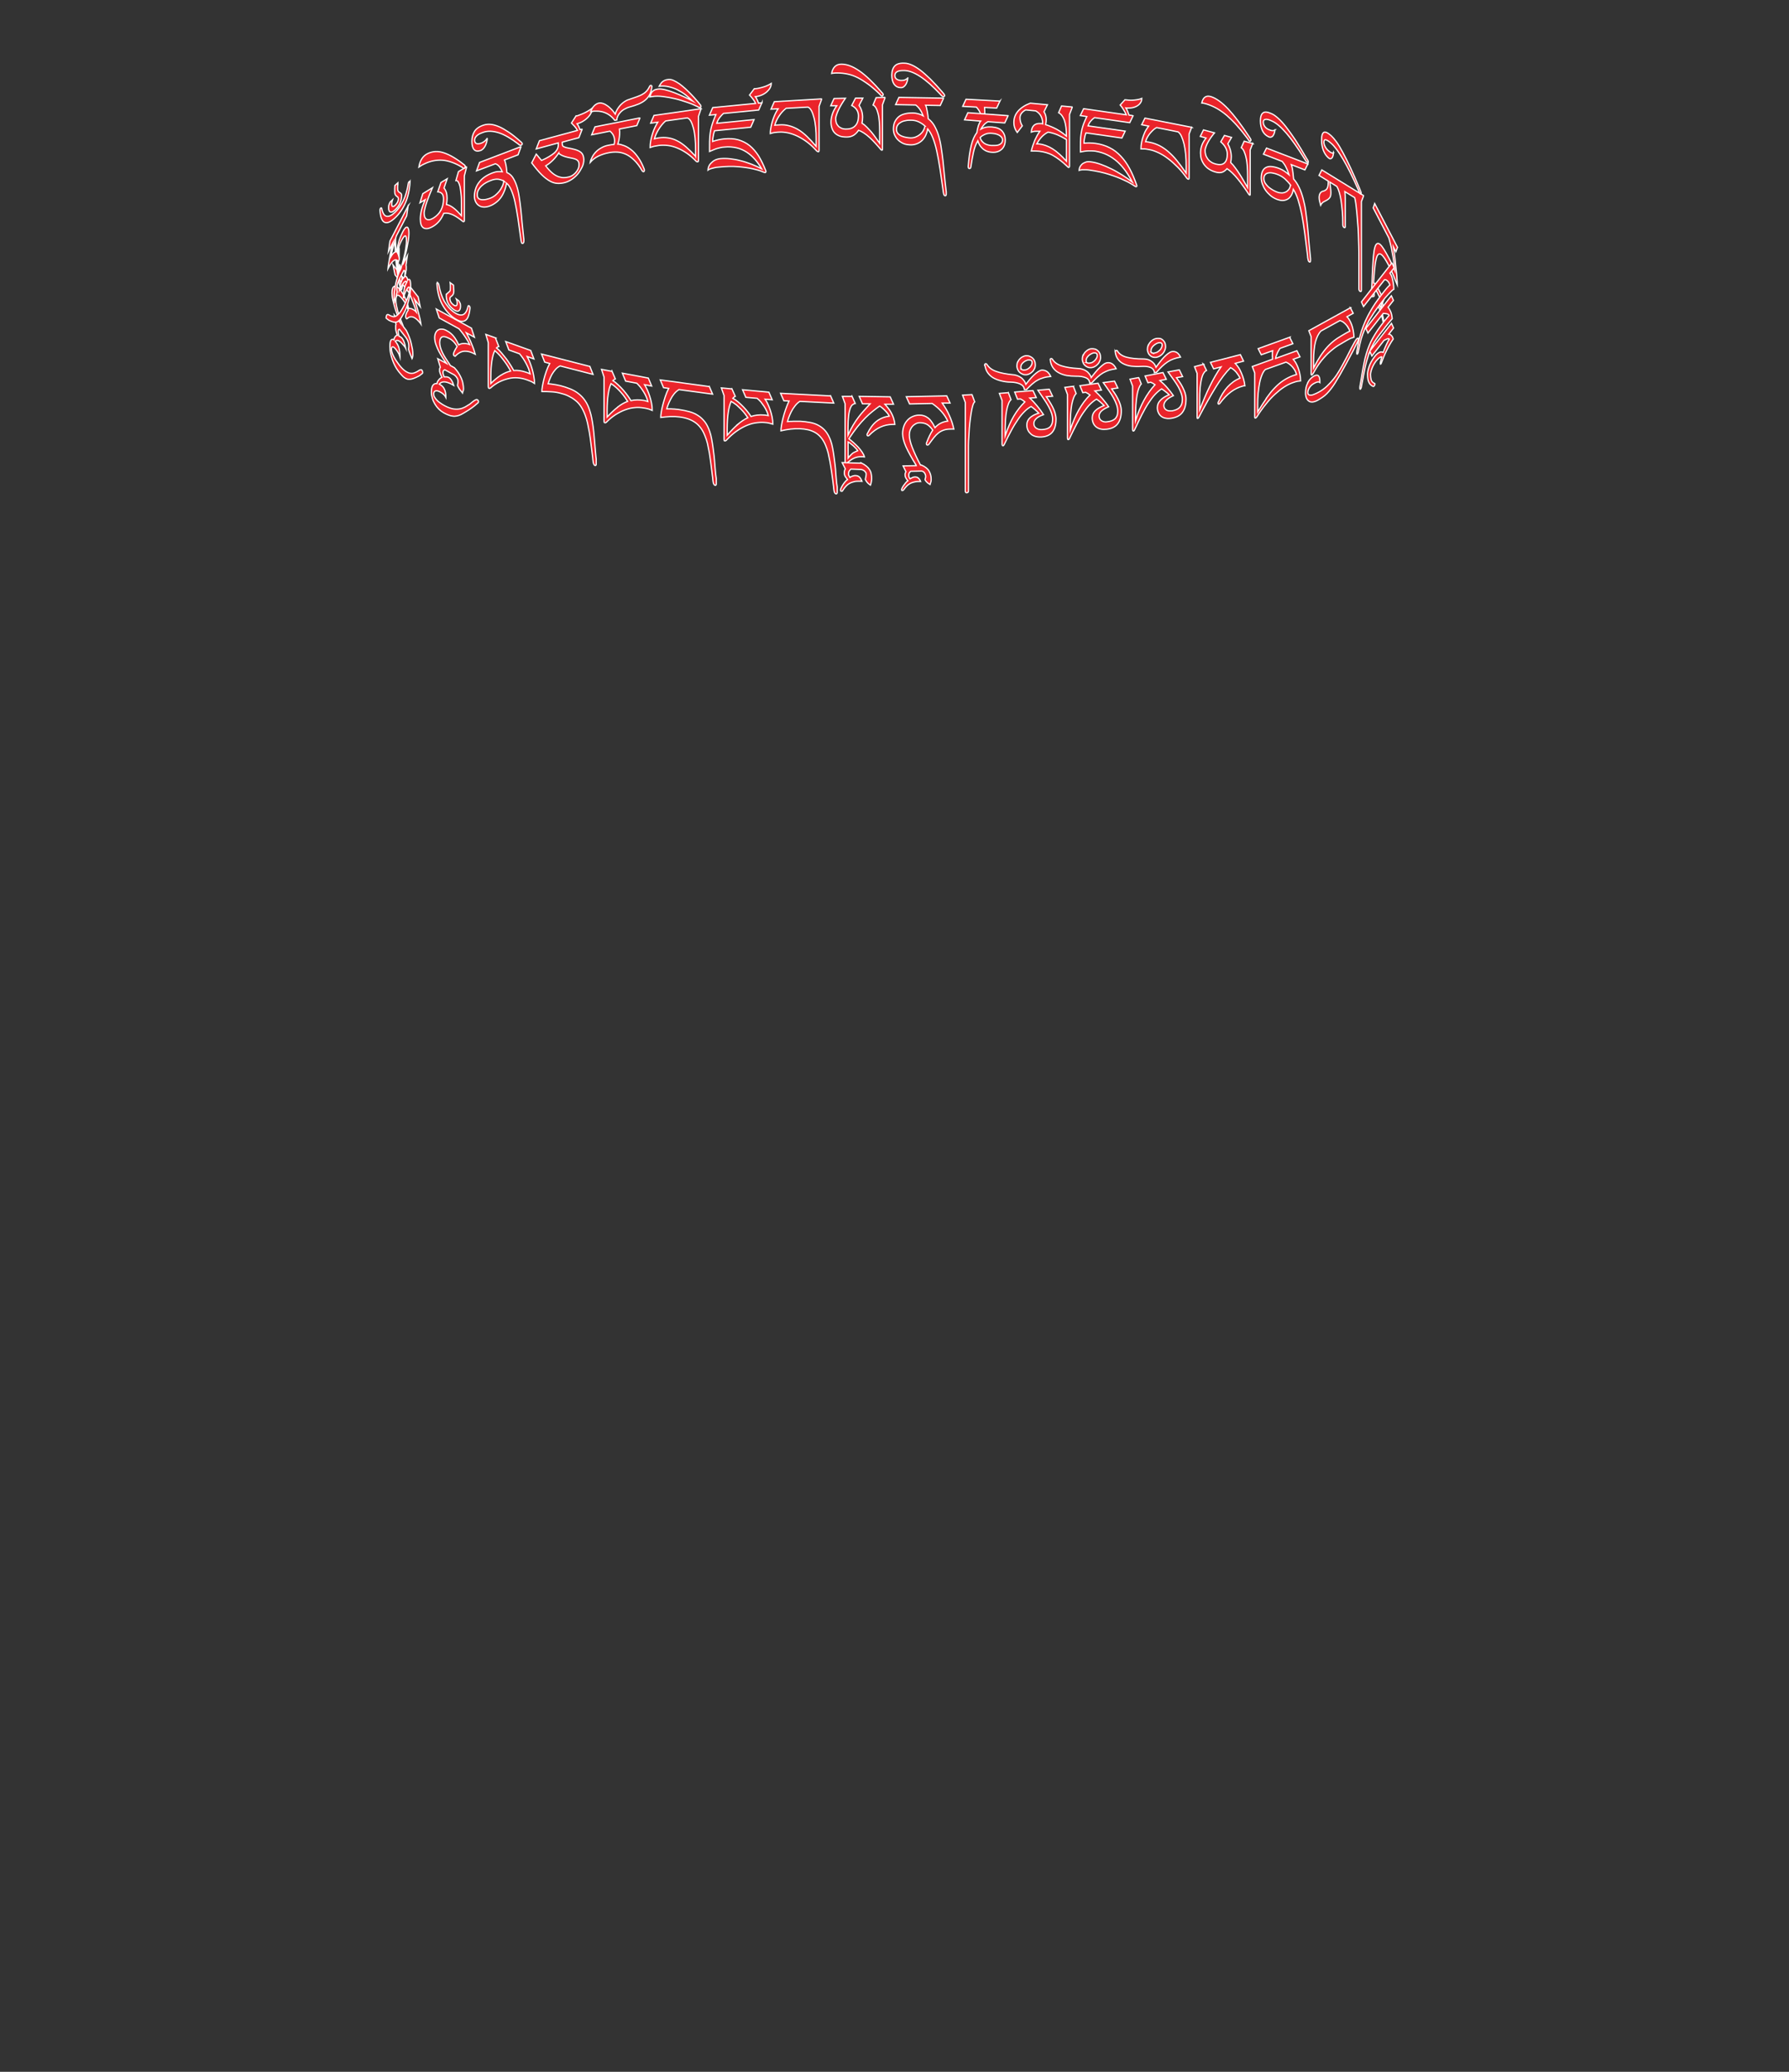<?xml version="1.0" encoding="UTF-8"?>
<svg id="Image6" xmlns="http://www.w3.org/2000/svg" viewBox="0 0 145.86 168.89">
  <rect x="0" y="0" width="145.86" height="168.89" fill="#333333" stroke="none"/>
  <path d="M79.25,32.17l.22.59c-.07.05-.12.17-.17.34s-.09.38-.13.63c-.04.24-.07.5-.1.77-.03.27-.05.53-.06.78-.02.25-.03.46-.04.65,0,.19-.01.32-.01.38v3.73s-.01.07-.04.09c-.02.02-.05.04-.09.04s-.07,0-.09-.03c-.02-.02-.03-.05-.04-.09v-7.25l-.22-.59.76-.04Z" fill="#ea242b" stroke="#fff" stroke-miterlimit="10" stroke-width=".1"/>
  <path d="M74.68,37.9c-.36-.58-.63-1.07-.82-1.49-.18-.41-.27-.77-.27-1.06,0-.23.04-.44.11-.63.07-.19.17-.34.29-.47s.26-.23.43-.3c.16-.07.33-.11.51-.11.14,0,.27.01.38.05.12.03.23.09.34.17s.21.18.3.32c.1.13.19.29.28.48.28-.31.62-.48,1.04-.53-.24-.54-.66-1.02-1.27-1.44l-1.84.04-.27-.59,3.3-.07.27.59h-.64c.47.65.78,1.36.95,2.12-.1,0-.2-.01-.3,0-.2,0-.37.03-.52.08-.15.05-.29.12-.42.22-.13.1-.26.23-.38.38-.12.15-.26.34-.42.56-.03.04-.06.06-.1.06-.07,0-.1-.03-.1-.1,0-.01,0-.03,0-.05,0-.02.01-.04.02-.05.08-.21.16-.4.24-.56s.16-.32.26-.46c-.16-.22-.32-.38-.48-.47-.17-.09-.36-.13-.57-.13-.13,0-.24.03-.35.09s-.2.13-.27.22c-.08.09-.13.19-.18.31-.04.12-.06.24-.06.37,0,.27.08.62.24,1.03s.38.89.67,1.43h.07c.29.12.5.28.62.48s.18.42.18.67c0,.09,0,.17-.03.24-.02.07-.04.14-.06.2-.2-.12-.34-.25-.41-.39,0-.04.01-.08.02-.1,0-.02.01-.04.02-.06,0-.02,0-.03.01-.05,0-.02,0-.04,0-.07,0-.04,0-.09-.02-.13s-.03-.09-.06-.13c-.03-.04-.06-.08-.1-.11-.04-.03-.09-.05-.15-.06l-.89.02c-.06.05-.1.1-.12.14-.03.05-.04.1-.04.17,0,.05,0,.1.02.14.01.04.04.09.08.16.08-.04.15-.08.22-.11.07-.03.14-.04.19-.04.1,0,.19.02.26.08.07.05.14.15.2.29-.04,0-.08,0-.11,0s-.07,0-.09,0c-.14,0-.27.03-.39.06-.11.03-.22.07-.31.13-.09.05-.18.12-.25.2-.08.08-.15.17-.22.27-.01.02-.03.04-.04.05s-.04.02-.07.03c-.04,0-.06,0-.06-.02,0-.02-.01-.04-.01-.06,0-.03.02-.07.05-.14.03-.06.07-.13.12-.2s.1-.14.16-.21c.06-.07.12-.13.18-.17-.04-.05-.08-.1-.11-.14-.03-.04-.05-.08-.07-.12-.02-.04-.03-.07-.04-.11,0-.04-.01-.08-.01-.12,0-.05,0-.09.02-.13s.03-.08.05-.12l-.23-.47,1.07-.02Z" fill="#ea242b" stroke="#fff" stroke-miterlimit="10" stroke-width=".1"/>
  <path d="M69.46,32.29l.27.6c-.08.01-.15.05-.22.1-.07.05-.13.15-.19.29-.05.14-.1.34-.13.59-.03.26-.05.59-.05,1.02v.58c.14-.31.28-.59.42-.82.14-.24.29-.45.44-.65.15-.2.3-.38.46-.55.16-.17.31-.35.48-.53h-.62s-.27-.61-.27-.61l2.53.04.27.6h-.7c.1.11.19.23.28.34.09.11.17.24.24.37s.13.27.18.42c.05.15.09.33.11.52-.01,0-.03,0-.06,0s-.07,0-.13,0c-.7,0-1.33.29-1.91.89-.03.03-.05.04-.08.04-.06,0-.09-.03-.09-.1,0-.03,0-.06.03-.09.21-.43.45-.76.74-.99.29-.23.64-.37,1.04-.43-.03-.06-.07-.13-.12-.2-.06-.08-.12-.15-.2-.23-.07-.08-.15-.15-.23-.22-.08-.07-.16-.13-.23-.17-.19.13-.38.28-.57.43-.19.15-.39.33-.6.54-.21.21-.42.45-.64.72-.22.28-.45.6-.7.98.13.1.26.2.39.32.13.12.26.24.37.36.12.13.22.26.31.39.09.13.16.27.2.41-.04,0-.08-.01-.12-.02-.04,0-.08,0-.12,0-.1,0-.2,0-.3.02-.09.02-.18.04-.27.08-.09.04-.18.09-.27.15-.09.06-.19.14-.3.23-.04.03-.07.05-.11.05-.03,0-.05-.01-.07-.04s-.02-.06-.02-.1v-4.71l-.22-.6h.77ZM69.32,37.13c.06-.06.11-.11.17-.16s.12-.09.2-.12c.07-.04.15-.07.24-.11-.03-.05-.07-.11-.14-.18-.07-.07-.14-.14-.21-.21-.08-.07-.16-.13-.23-.19-.08-.06-.14-.11-.2-.14v1.32c.06-.08.12-.15.18-.21Z" fill="#ea242b" stroke="#fff" stroke-miterlimit="10" stroke-width=".1"/>
  <path d="M70.23,37.74c.16.08.3.17.41.26.11.09.19.18.26.29.06.1.11.21.13.33.03.12.04.26.04.41-.01.2-.05.38-.1.52-.12-.08-.2-.15-.26-.22-.06-.07-.11-.15-.16-.25.02-.1.04-.18.05-.24.01-.06.02-.13.02-.2,0-.05-.01-.09-.04-.13-.03-.04-.06-.08-.09-.11-.04-.03-.08-.06-.13-.08s-.1-.04-.15-.05l-.84-.03c-.06.06-.11.12-.14.17-.03.05-.05.12-.05.2,0,.03,0,.06,0,.08,0,.02.01.04.02.06,0,.02.02.04.04.07.01.03.03.06.05.1.09-.06.17-.1.25-.12.08-.02.15-.04.22-.03.12,0,.22.04.3.11.08.07.15.19.22.36-.04,0-.08,0-.11-.01-.03,0-.06,0-.1,0-.17,0-.31,0-.44.04-.13.03-.25.07-.36.13-.11.06-.21.14-.29.23-.09.09-.17.2-.25.32-.02.03-.03.05-.04.07s-.03.03-.07.03c-.04,0-.07-.01-.08-.03,0-.02-.01-.05-.01-.09,0-.03.02-.08.05-.15.03-.07.08-.15.13-.24.05-.09.12-.17.18-.25s.14-.15.21-.2c-.05-.07-.09-.12-.13-.17-.04-.05-.06-.09-.08-.13-.02-.04-.03-.08-.04-.12s-.01-.09-.01-.14,0-.11.02-.16c.01-.05.03-.1.06-.15l-.26-.51,1.58.05Z" fill="#ea242b" stroke="#fff" stroke-miterlimit="10" stroke-width=".1"/>
  <path d="M67.71,32.25l.27.61-2.77-.14c-.15.1-.29.23-.4.38-.12.15-.22.31-.3.47-.08.16-.15.32-.2.46-.05.14-.09.26-.11.34.06,0,.14-.01.23-.02.09,0,.18,0,.28-.01.1,0,.19,0,.28,0,.09,0,.18,0,.25,0,.29.02.57.05.82.1.26.05.49.13.7.25.21.12.4.27.56.47.16.2.3.46.41.77.06.17.11.36.15.57.04.21.08.44.11.67.03.23.06.47.09.7s.05.46.06.68c.02.21.04.41.05.58s.03.32.05.43c0,.04.01.09.02.15,0,.06,0,.12,0,.17s0,.11,0,.16c0,.05,0,.08,0,.09,0,.03,0,.06-.02.09s-.03.04-.06.04c-.05,0-.09-.03-.12-.08-.03-.05-.05-.11-.06-.18s-.02-.15-.03-.22c0-.08-.01-.14-.02-.2-.05-.38-.09-.73-.14-1.05s-.09-.61-.14-.88c-.05-.27-.1-.51-.15-.73-.06-.22-.12-.42-.2-.6-.1-.25-.23-.47-.37-.64-.14-.17-.3-.31-.47-.41s-.37-.18-.58-.23c-.21-.05-.44-.08-.69-.09-.24-.01-.49,0-.75.03s-.53.08-.79.14c0-.1.01-.24.04-.42.03-.18.07-.38.13-.61.06-.22.12-.46.21-.7.08-.24.18-.48.28-.7l-.42-.02-.27-.61,4.02.21Z" fill="#ea242b" stroke="#fff" stroke-miterlimit="10" stroke-width=".1"/>
  <path d="M59.67,31.69l.28.62c-.08.03-.14.09-.2.16.15.08.3.18.45.31.15.13.29.26.43.41s.26.28.36.42c.11.14.19.25.24.34.33-.11.68-.15,1.05-.12.06,0,.12.01.18.02s.11.02.18.03c-.03-.11-.07-.24-.13-.37-.06-.13-.13-.26-.21-.38-.08-.12-.17-.24-.26-.36-.1-.11-.2-.21-.31-.3l-.92-.08-.27-.62,2.15.2.27.62-.58-.05c.08.11.15.24.22.39.07.15.14.32.2.5s.11.37.15.56c.04.2.06.39.06.59-.07-.02-.13-.04-.17-.05-.05-.01-.09-.03-.14-.04s-.1-.02-.16-.03-.13-.01-.23-.02c-.24-.02-.49,0-.75.04s-.52.13-.79.25c-.26.12-.53.28-.79.47s-.51.42-.76.69c-.04.04-.09.06-.14.05-.04,0-.05-.05-.05-.13v-3.57l-.22-.62.85.08ZM60.14,34.6c.28-.23.55-.42.83-.55-.06-.09-.13-.19-.22-.31s-.2-.24-.31-.36c-.12-.12-.25-.24-.38-.36-.14-.11-.29-.21-.45-.3-.05.12-.1.26-.14.41-.04.16-.08.33-.1.52-.03.19-.05.39-.06.6s-.02.43-.02.65v.58c.3-.35.59-.65.86-.88Z" fill="#ea242b" stroke="#fff" stroke-miterlimit="10" stroke-width=".1"/>
  <path d="M57.83,31.5l.27.63-2.74-.37c-.15.09-.28.2-.4.35s-.21.29-.29.45c-.08.16-.15.3-.2.44s-.09.25-.11.33c.06,0,.14,0,.23,0s.18,0,.27.01c.09,0,.19.01.28.02.09,0,.17.02.25.03.29.04.56.1.82.17.25.07.49.17.7.31.21.13.39.31.56.52.16.21.29.48.4.8.06.17.11.37.15.59s.08.44.11.68c.03.24.06.47.09.71.02.24.05.47.06.68.02.21.04.41.05.59.02.18.03.32.05.43,0,.04.01.09.02.15,0,.06,0,.12,0,.17,0,.06,0,.11,0,.16,0,.05,0,.08,0,.09,0,.03,0,.06-.02.09-.01.03-.03.04-.06.03-.05,0-.09-.04-.12-.09-.03-.05-.05-.12-.06-.19-.01-.07-.02-.15-.03-.23,0-.08-.01-.14-.02-.2-.05-.38-.09-.74-.13-1.06-.04-.32-.09-.62-.13-.89-.05-.27-.1-.52-.15-.75-.06-.23-.12-.43-.2-.61-.1-.26-.22-.49-.36-.67-.14-.18-.29-.33-.47-.45s-.36-.21-.57-.28c-.21-.07-.43-.12-.68-.15-.24-.03-.49-.04-.75-.03-.26.01-.52.04-.78.07,0-.1.01-.24.04-.42s.07-.38.13-.6c.06-.22.12-.45.2-.68.08-.24.17-.46.28-.67l-.42-.06-.27-.63,3.99.54Z" fill="#ea242b" stroke="#fff" stroke-miterlimit="10" stroke-width=".1"/>
  <path d="M49.89,30.24l.28.65c-.07.03-.14.07-.2.14.15.09.29.21.44.35.15.14.29.29.43.45.14.16.25.31.36.46.11.15.18.27.24.37.33-.08.67-.08,1.04-.02.06.01.12.02.17.04.05.01.11.03.17.05-.03-.12-.07-.24-.13-.38s-.13-.27-.21-.4-.17-.26-.26-.38c-.1-.12-.2-.23-.3-.33l-.91-.17-.27-.65,2.12.4.27.65-.58-.11c.07.12.15.25.22.41.07.16.14.33.2.52s.11.38.15.58c.04.2.06.4.06.59-.07-.03-.12-.05-.17-.07-.05-.02-.09-.04-.14-.05-.05-.01-.1-.03-.16-.04s-.13-.03-.22-.04c-.24-.04-.49-.06-.74-.03-.26.02-.52.08-.78.18-.26.09-.52.23-.78.39-.26.17-.51.37-.75.62-.04.04-.09.05-.14.04-.04,0-.05-.05-.05-.14v-3.57l-.21-.64.84.16ZM50.35,33.19c.27-.21.55-.37.82-.47-.06-.09-.13-.2-.22-.33-.09-.13-.19-.26-.31-.39s-.24-.27-.38-.39-.28-.24-.44-.34c-.05.11-.1.25-.14.4-.04.15-.07.32-.1.51s-.05.38-.06.59c-.01.21-.02.42-.02.65v.58c.29-.32.58-.59.85-.8Z" fill="#ea242b" stroke="#fff" stroke-miterlimit="10" stroke-width=".1"/>
  <path d="M48.09,29.86l.26.66-2.68-.69c-.15.07-.28.17-.39.3-.11.13-.21.27-.29.41-.08.15-.14.29-.19.42-.05.13-.09.24-.11.32.06,0,.14.01.22.02.08.01.17.03.27.04s.18.03.27.05c.09.02.17.04.24.05.28.07.55.16.8.26.25.1.48.23.68.39.2.16.39.35.54.58.16.23.29.51.39.85.06.18.11.38.15.6.04.22.08.45.11.69s.06.48.08.72.04.47.06.69.03.42.05.6c.02.18.03.32.04.44,0,.04.01.09.02.15,0,.06,0,.12,0,.18,0,.06,0,.11,0,.16,0,.05,0,.08,0,.09,0,.03,0,.06-.02.08-.01.02-.03.03-.06.03-.05-.01-.09-.05-.11-.1-.03-.06-.05-.12-.06-.2-.01-.07-.02-.15-.03-.23,0-.08-.01-.15-.02-.2-.05-.39-.09-.75-.13-1.07-.04-.33-.08-.63-.13-.91s-.1-.53-.15-.76c-.05-.23-.12-.45-.19-.64-.1-.27-.22-.51-.35-.71s-.29-.37-.46-.5c-.17-.14-.36-.25-.56-.35s-.42-.17-.67-.23c-.23-.06-.47-.1-.73-.11-.25-.02-.51-.02-.76-.02,0-.1.01-.24.04-.41.03-.18.07-.37.12-.58s.12-.43.2-.66c.08-.23.17-.44.28-.64l-.41-.11-.26-.66,3.9,1Z" fill="#ea242b" stroke="#fff" stroke-miterlimit="10" stroke-width=".1"/>
  <path d="M40.4,27.56l.27.69c-.07.01-.13.05-.19.11.14.11.28.25.42.42.14.17.28.34.41.51.13.18.24.35.34.51s.18.3.23.4c.31-.03.64.02,1,.14.06.02.11.04.17.06s.11.04.17.07c-.03-.12-.07-.25-.12-.4-.06-.14-.12-.29-.2-.43-.08-.14-.16-.29-.25-.42s-.19-.26-.29-.38l-.87-.31-.26-.69,2.04.73.26.69-.55-.2c.07.13.14.28.21.45.07.17.13.35.19.55.06.19.1.39.14.6.04.21.06.41.06.6-.06-.04-.12-.07-.16-.1-.04-.03-.09-.05-.14-.07-.05-.02-.1-.04-.15-.06-.05-.02-.13-.05-.21-.08-.23-.08-.46-.13-.71-.15s-.5,0-.75.06c-.25.06-.5.15-.75.27-.25.13-.49.29-.72.5-.04.03-.08.04-.13.02-.03-.01-.05-.06-.05-.15v-3.57l-.2-.67.81.29ZM40.84,30.59c.26-.17.52-.28.79-.34-.05-.1-.12-.22-.21-.37-.09-.14-.18-.29-.3-.44-.11-.15-.23-.3-.36-.45-.13-.15-.27-.28-.42-.41-.05.1-.1.23-.14.38-.04.15-.07.31-.1.49s-.04.38-.06.58c-.01.21-.02.42-.02.65v.58c.28-.28.55-.5.81-.67Z" fill="#ea242b" stroke="#fff" stroke-miterlimit="10" stroke-width=".1"/>
  <path d="M38.44,26.76l.24.73-.66-.36c.07.13.15.28.22.43.08.15.15.31.21.47s.13.31.18.46c.05.15.09.28.12.39l-.06-.03c-.29-.16-.56-.23-.81-.22-.25.01-.48.13-.7.34-.02.02-.04.04-.05.06s-.04.02-.06,0c-.02,0-.04-.03-.06-.05-.02-.02-.04-.05-.04-.09s.01-.08.03-.14c.02-.06.05-.12.08-.18s.06-.12.1-.18c.03-.06.07-.11.09-.14-.16-.29-.36-.51-.62-.65-.16-.08-.28-.13-.39-.15s-.18,0-.24.03c-.06.04-.1.1-.13.17-.02.08-.04.17-.04.27,0,.13.02.26.06.4.04.14.09.28.16.42.07.14.15.29.24.43.09.14.19.29.29.44.03.04.05.07.07.1.02.03.03.05.04.08l.34.19c.13.14.24.28.33.42s.17.29.23.43c.06.14.11.29.13.43.03.14.05.27.05.39,0,.09,0,.16-.03.22s-.04.12-.05.17c-.09-.11-.17-.22-.25-.32-.07-.11-.13-.21-.16-.3.01-.08.02-.14.03-.19s.01-.1.01-.15c0-.08-.02-.17-.07-.26s-.12-.17-.22-.25l-.79-.43c-.05.02-.09.05-.11.08s-.03.08-.03.15c0,.05,0,.1.02.15.01.05.04.11.07.2.07,0,.13,0,.2,0,.06,0,.12.03.17.05.17.09.31.31.42.66-.04-.02-.07-.04-.1-.06-.03-.02-.06-.04-.08-.05-.12-.06-.23-.11-.33-.14-.1-.03-.19-.05-.27-.05-.08,0-.16.01-.22.04-.07.03-.13.07-.19.14l.05.03c.17.09.3.22.37.38.08.16.12.35.12.57,0,.02,0,.03,0,.05,0,.01,0,.03,0,.05-.09-.18-.25-.33-.49-.45-.15-.08-.27-.1-.36-.07-.1.03-.14.12-.14.25,0,.08.02.17.07.25.04.08.11.16.19.25s.17.16.29.24c.11.08.23.15.36.22.24.13.47.21.67.25.2.03.38.03.55,0,.16-.03.31-.09.44-.16.13-.08.25-.15.36-.22.04-.03.1-.07.15-.12s.12-.09.18-.14c.06-.04.11-.08.17-.1.05-.02.1-.03.13,0,.06.03.09.08.09.15,0,.02,0,.04-.01.06,0,.01-.02.03-.03.04-.08.06-.14.11-.18.15-.04.03-.07.06-.09.08-.02.02-.05.04-.08.06-.03.02-.07.05-.13.1-.18.13-.35.24-.5.33-.15.09-.28.17-.4.23-.12.06-.24.1-.35.12-.11.02-.22.03-.33.01-.11-.01-.23-.04-.35-.09-.12-.04-.25-.11-.4-.19-.14-.08-.27-.18-.39-.3-.12-.12-.22-.25-.31-.4-.09-.15-.16-.3-.21-.47-.05-.17-.08-.34-.08-.51,0-.25.04-.44.12-.55.08-.11.19-.16.34-.15,0-.03.01-.07.03-.12.02-.05.05-.1.09-.15.04-.05.08-.1.13-.14s.1-.07.15-.09c-.04-.07-.07-.14-.09-.2-.03-.05-.05-.11-.06-.15s-.03-.09-.04-.13c0-.04,0-.08,0-.13,0-.05,0-.09.01-.12s.03-.06.05-.09l-.21-.7.72.39c-.09-.12-.19-.26-.3-.43s-.22-.35-.32-.54c-.1-.19-.18-.39-.25-.58-.07-.2-.1-.38-.1-.56,0-.16.03-.29.08-.39.05-.11.12-.19.21-.24s.19-.07.31-.06c.12,0,.25.05.39.13.23.12.42.28.57.47s.28.42.39.68c.06-.03.13-.06.2-.08.07-.02.15-.03.23-.03.08,0,.16,0,.24.02.08.01.16.04.23.07-.03-.08-.08-.17-.14-.27-.06-.11-.13-.22-.21-.34-.08-.12-.16-.24-.25-.35-.09-.12-.18-.23-.27-.33l-1.61-.88-.24-.73,2.9,1.58Z" fill="#ea242b" stroke="#fff" stroke-miterlimit="10" stroke-width=".1"/>
  <path d="M35.68,23.04s.04.04.06.07c.02.03.03.06.04.1.09.53.24.97.44,1.34.21.36.46.65.75.87.3.22.55.3.75.24.2-.06.35-.29.44-.69.01-.06.04-.07.1-.03.02.02.04.04.05.08s.01.07.01.11c-.03.29-.08.52-.15.69-.07.17-.17.28-.28.33s-.25.06-.4.02c-.15-.05-.33-.14-.52-.28-.38-.28-.69-.65-.93-1.1-.24-.45-.38-1.01-.42-1.66,0-.08.02-.1.06-.07ZM36.43,23.95s.07-.06.12-.1.08-.07.12-.11.05-.1.05-.19,0-.16,0-.25-.01-.18-.02-.26l.27.2s0,.07.01.12c0,.04,0,.09.01.14,0,.05,0,.1.01.14s0,.09,0,.12c0,.1-.02.17-.05.23-.03.05-.07.1-.11.13-.04.03-.08.06-.11.09-.03.03-.05.07-.05.11,0,.21.1.39.29.53.09.07.17.09.22.07s.08-.08.08-.18c0-.1,0-.18-.02-.23-.01-.05-.03-.09-.05-.14l.21.15c.04.07.07.13.1.19.03.06.04.14.04.25,0,.19-.05.32-.15.38-.1.06-.24.02-.42-.11-.2-.15-.35-.32-.45-.51-.1-.19-.15-.41-.15-.63,0-.06.02-.11.05-.14Z" fill="#ea242b" stroke="#fff" stroke-miterlimit="10" stroke-width=".1"/>
  <path d="M34.09,24.19l.17.81-.46-.59c.05.16.1.33.16.51.05.18.1.36.15.54.05.18.09.35.13.52.04.17.06.31.08.44l-.04-.06c-.2-.26-.39-.43-.57-.5s-.34-.04-.49.09c-.01.01-.03.02-.04.04-.01.01-.03,0-.04-.01-.01-.02-.03-.04-.04-.07s-.03-.07-.03-.1,0-.08.02-.13c.01-.05.03-.1.05-.15.02-.05.04-.1.07-.14.02-.04.05-.08.07-.11-.11-.35-.25-.64-.44-.87-.11-.14-.2-.24-.27-.29-.07-.05-.13-.07-.17-.05-.04.02-.07.06-.09.13-.02.07-.03.16-.03.26,0,.13.01.27.04.42.03.15.07.31.11.48s.1.34.17.51.13.36.21.54c.02.05.04.09.05.13.01.03.02.06.03.09l.24.31c.09.18.17.36.24.54.07.18.12.35.16.52s.07.32.1.47c.02.15.03.29.03.41,0,.09,0,.16-.02.21-.01.06-.02.11-.04.15-.06-.14-.12-.28-.17-.41-.05-.13-.09-.25-.12-.36,0-.07.02-.13.02-.17,0-.04,0-.09,0-.15,0-.08-.02-.18-.05-.28-.03-.1-.08-.21-.16-.33l-.55-.7s-.06.02-.08.04c-.02.03-.02.07-.02.14,0,.05,0,.11.01.16,0,.05.03.12.05.22.05.02.09.04.14.07.04.03.08.07.12.11.12.15.22.42.29.8-.02-.04-.05-.07-.07-.1-.02-.03-.04-.06-.06-.08-.09-.1-.17-.19-.23-.26-.07-.07-.13-.12-.19-.15-.06-.03-.11-.04-.16-.04s-.09.03-.14.07l.04.05c.12.15.21.32.26.51.05.19.08.39.08.61,0,.02,0,.03,0,.05,0,.01,0,.03,0,.05-.06-.21-.18-.42-.34-.62-.1-.13-.19-.2-.25-.2-.07,0-.1.07-.1.21,0,.08.02.17.05.27s.08.2.13.31c.06.11.12.22.2.34.08.12.16.23.25.35.17.22.33.38.47.48.14.1.27.16.38.19.12.02.22.02.31,0,.09-.03.18-.06.25-.1.03-.01.07-.04.11-.06.04-.03.08-.05.12-.08.04-.02.08-.04.12-.04.04,0,.07,0,.09.04.04.05.06.11.06.18,0,.03,0,.04,0,.05,0,.01-.01.02-.02.03-.06.04-.1.07-.12.09-.03.02-.05.04-.06.05-.02.01-.04.03-.05.04s-.05.03-.09.05c-.13.07-.25.12-.35.16-.1.04-.2.07-.28.08s-.17.01-.25,0c-.08-.02-.15-.05-.23-.1s-.16-.12-.24-.21c-.08-.09-.18-.2-.28-.33-.1-.13-.19-.27-.28-.44-.08-.16-.16-.33-.22-.51-.06-.18-.11-.36-.15-.55s-.05-.37-.05-.54c0-.25.03-.42.09-.5.06-.08.14-.09.24-.03,0-.03,0-.06.02-.11.02-.04.04-.08.06-.12.03-.04.06-.07.09-.1.03-.03.07-.04.1-.04-.03-.09-.05-.17-.07-.23-.02-.06-.03-.12-.04-.17-.01-.05-.02-.1-.02-.14,0-.04,0-.09,0-.13,0-.05,0-.09,0-.12s.02-.05.03-.08l-.14-.77.5.64c-.06-.15-.13-.33-.21-.54-.08-.21-.16-.43-.23-.66s-.13-.45-.18-.67c-.05-.22-.07-.42-.07-.59,0-.16.02-.28.05-.37.04-.09.08-.14.15-.16s.14,0,.22.05c.08.05.18.14.27.27.16.21.29.43.4.67s.2.52.27.82c.04-.01.09-.01.14,0,.05,0,.1.02.16.05.05.02.11.06.17.1.06.04.11.09.16.15-.02-.09-.06-.2-.1-.32-.04-.13-.09-.26-.15-.41s-.11-.29-.17-.44c-.06-.15-.12-.29-.19-.43l-1.13-1.45-.17-.81,2.04,2.6Z" fill="#ea242b" stroke="#fff" stroke-miterlimit="10" stroke-width=".1"/>
  <path d="M32.24,19.45s0,.06.01.1c0,.04,0,.08,0,.12.02.57.05,1.09.1,1.55.05.46.11.88.17,1.23.07.37.13.57.17.6s.08-.12.1-.48c0-.05,0-.04.02.02,0,.03,0,.06.01.1,0,.04,0,.08,0,.12,0,.28-.02.48-.03.62-.02.13-.04.2-.07.2-.03,0-.06-.06-.09-.18-.04-.12-.08-.3-.12-.53-.09-.47-.16-.99-.22-1.55-.05-.57-.09-1.19-.1-1.87,0-.08,0-.09.01-.04ZM32.41,20.73s.02-.03.03-.04c.01-.01.02-.03.03-.05,0-.02.01-.08.01-.16s0-.17,0-.26c0-.09,0-.18,0-.27l.06.33s0,.08,0,.12,0,.1,0,.15c0,.05,0,.1,0,.15,0,.05,0,.09,0,.12,0,.1,0,.17-.01.2,0,.04-.02.06-.03.08s-.02.03-.03.04-.01.04-.01.09c0,.21.02.43.07.67.02.11.04.17.05.17.01,0,.02-.04.02-.14,0-.1,0-.18,0-.24,0-.05,0-.11-.01-.16l.05.26c0,.09.02.17.02.24,0,.07,0,.16,0,.27,0,.2-.01.3-.04.3s-.06-.1-.1-.31c-.05-.25-.08-.49-.1-.73-.02-.24-.04-.48-.04-.71,0-.06,0-.1.01-.12Z" fill="#ea242b" stroke="#fff" stroke-miterlimit="10" stroke-width=".1"/>
  <path d="M33.28,16.75l-.12.84-.84,1.63c-.05.15-.09.3-.14.46-.04.16-.09.32-.13.47-.04.15-.08.3-.11.43-.03.13-.06.25-.07.34.04-.07.08-.13.12-.18.04-.05.08-.1.12-.13.04-.03.08-.06.12-.07.04-.02.07-.02.1-.02.06-.32.13-.61.2-.87.08-.26.18-.5.3-.74.07-.14.14-.25.2-.31.06-.07.12-.09.16-.08.05,0,.08.06.11.14s.04.2.04.36c0,.17-.02.38-.05.6-.04.23-.08.46-.13.7-.05.24-.11.47-.17.69-.06.22-.11.42-.16.57l.38-.73-.11.79s.02.04.02.07,0,.07,0,.12c0,.05,0,.09,0,.13,0,.04,0,.09-.02.14,0,.05-.02.11-.03.18-.01.07-.03.15-.05.24.03,0,.05,0,.08.02.03.02.05.05.07.08.02.04.03.07.05.11.01.04.02.07.02.1.08-.08.13-.08.18,0,.04.07.06.24.06.49,0,.17-.01.36-.04.55-.03.19-.06.38-.11.57-.05.19-.1.37-.16.55-.06.18-.13.34-.21.48-.08.15-.15.27-.21.37-.06.1-.12.18-.18.25-.06.07-.12.11-.17.14-.06.03-.12.04-.18.04-.06,0-.13-.01-.21-.04-.08-.02-.16-.06-.26-.1-.03-.02-.05-.03-.07-.04-.01,0-.03-.02-.04-.03-.01-.01-.03-.02-.05-.04-.02-.02-.05-.04-.09-.07,0,0-.01-.01-.02-.02,0,0,0-.03,0-.05,0-.06.02-.13.05-.19.02-.03.04-.05.07-.05s.06,0,.09.02c.03.02.06.03.09.05.03.02.06.04.08.04.06.02.12.04.19.06.07.01.15,0,.23-.04.08-.04.18-.13.29-.25.1-.12.22-.31.35-.56.07-.13.13-.26.19-.39.06-.13.11-.25.15-.37s.07-.23.1-.33c.02-.1.04-.2.04-.28,0-.14-.03-.2-.07-.19-.05.01-.11.09-.19.24-.12.23-.21.46-.25.68,0-.02,0-.03,0-.05,0-.01,0-.03,0-.05,0-.22.02-.43.06-.63.04-.2.11-.38.2-.56l.03-.05s-.06-.05-.1-.05c-.04,0-.07.03-.12.07-.04.04-.09.1-.14.18-.05.08-.11.18-.17.29-.01.03-.03.06-.04.09s-.03.07-.05.11c.06-.4.13-.68.22-.85.02-.05.05-.09.09-.13.03-.04.07-.07.1-.1.02-.1.03-.18.04-.23s0-.11,0-.16c0-.07,0-.11-.02-.13-.01-.02-.03-.03-.06-.03l-.41.79c-.05.12-.09.24-.12.35-.02.11-.04.21-.04.29,0,.05,0,.1,0,.15,0,.04.01.1.02.17-.02.11-.05.24-.08.38-.04.14-.08.29-.13.44-.01-.04-.02-.09-.03-.15,0-.05-.01-.12-.01-.21,0-.12,0-.26.02-.41.02-.15.04-.32.07-.49s.07-.35.12-.54.11-.38.18-.58l.18-.35s0-.06.02-.1c0-.04.02-.08.04-.13.05-.2.11-.39.15-.58.05-.19.09-.37.12-.54.04-.17.06-.34.08-.5.02-.16.03-.3.03-.43,0-.1,0-.19-.02-.25-.01-.07-.03-.11-.07-.12s-.07.02-.13.08c-.05.06-.12.17-.2.33-.14.26-.24.58-.33.95.01.03.03.06.05.1.02.04.04.08.05.13.02.05.03.09.04.14.01.05.02.09.02.13s0,.07-.02.11c-.01.04-.02.06-.03.08-.01.03-.02.03-.03.02,0-.01-.02-.02-.03-.03-.11-.11-.23-.12-.36-.01-.13.1-.27.3-.42.59l-.03.06c.01-.13.03-.28.06-.45.03-.17.06-.35.09-.54.03-.19.07-.38.11-.56s.08-.37.12-.53l-.34.67.12-.84,1.52-2.94Z" fill="#ea242b" stroke="#fff" stroke-miterlimit="10" stroke-width=".1"/>
  <path d="M33.43,14.84c-.04.66-.17,1.23-.38,1.71-.21.48-.49.88-.84,1.21-.17.16-.33.27-.47.34-.14.06-.26.07-.37.03s-.19-.14-.26-.3-.11-.38-.13-.67c0-.04,0-.08.01-.11s.02-.06.04-.08c.05-.04.08-.04.09.02.08.39.21.6.4.64s.41-.07.68-.32c.26-.25.49-.56.68-.95.19-.39.32-.85.4-1.39,0-.04.02-.07.03-.1.02-.03.04-.06.06-.08.04-.03.05,0,.05.07ZM32.75,15.91c0,.23-.05.44-.14.65-.09.21-.23.39-.41.56-.16.15-.28.2-.38.16s-.14-.16-.14-.36c0-.1.01-.19.04-.25.02-.06.05-.13.09-.2l.19-.18s-.03.09-.04.14c-.01.05-.02.13-.02.23,0,.1.02.16.07.17s.12-.01.2-.09c.18-.17.27-.35.27-.56,0-.05-.02-.08-.05-.11-.03-.02-.06-.05-.1-.08-.04-.03-.07-.07-.1-.12-.03-.05-.05-.13-.05-.22,0-.03,0-.07,0-.12,0-.05,0-.1,0-.14s0-.1.01-.14c0-.04,0-.08,0-.12l.25-.23c0,.09,0,.18-.02.27,0,.09,0,.17,0,.25,0,.08.02.14.05.18.03.04.07.07.11.09.04.03.08.05.11.08.03.03.05.07.05.13Z" fill="#ea242b" stroke="#fff" stroke-miterlimit="10" stroke-width=".1"/>
  <path d="M38.04,13.63l-.18.71v3.56s0,.07,0,.1c0,.03-.01.05-.03.06s-.03.01-.05.01c-.02,0-.03,0-.06-.03-.13-.1-.25-.2-.39-.29-.13-.09-.26-.17-.39-.23-.13-.06-.26-.1-.39-.13-.13-.02-.25-.02-.37,0-.1.24-.22.45-.35.61s-.29.31-.47.42c-.19.12-.36.19-.49.21-.14.02-.25,0-.34-.05-.09-.06-.16-.15-.2-.27-.04-.13-.06-.28-.06-.45,0-.22.03-.45.09-.71.06-.25.16-.54.3-.87l-.42.25.23-.74.79-.49c-.39.89-.62,1.57-.68,2.03,0,.13.01.24.04.33.03.09.08.16.14.2.06.04.14.06.24.05s.21-.06.33-.13c.27-.17.48-.38.62-.65s.21-.57.21-.91c0-.19-.04-.34-.12-.43-.08-.09-.2-.14-.35-.15l.26-.76.51-.31-.26.76c.17.2.25.47.25.83,0,.17-.02.34-.05.51.11.02.22.06.33.12s.22.14.32.22c.1.09.21.18.3.28.1.1.19.2.27.29v-.95c0-.29,0-.56-.03-.8s-.05-.44-.08-.61c-.04-.17-.09-.29-.14-.38s-.12-.13-.2-.12l.21-.73.64-.39Z" fill="#ea242b" stroke="#fff" stroke-miterlimit="10" stroke-width=".1"/>
  <path d="M37.93,13.55s0,.06-.02.1c-.02.04-.03.07-.05.07-.03.02-.07,0-.1-.02-.03-.03-.07-.05-.11-.08-.28-.17-.55-.3-.81-.39s-.51-.15-.76-.17c-.25-.02-.5,0-.75.05-.25.05-.51.14-.77.27-.08.04-.15.07-.21.11-.07.04-.13.08-.2.13.09-.55.34-.92.72-1.1.41-.2.86-.22,1.33-.06s1.01.47,1.59.93c0,0,.02.02.04.03s.03.03.05.04c.02.02.03.03.04.05.01.02.02.03.02.04Z" fill="#ea242b" stroke="#fff" stroke-miterlimit="10" stroke-width=".1"/>
  <path d="M42.49,11.93l-.25.69-1.11.42s.05.11.07.19c.02.08.04.17.06.27.02.1.03.2.04.3s.02.19.03.27c.18.07.33.19.46.37.12.18.23.4.32.66s.16.55.21.88.1.68.14,1.05c.04.37.08.75.11,1.14.04.39.08.78.12,1.16,0,.04.01.1.02.16s0,.12,0,.17,0,.08-.02.11c-.01.03-.03.06-.06.07-.03.01-.06,0-.08-.01-.02-.02-.03-.05-.04-.09-.01-.04-.02-.08-.03-.13s-.01-.1-.02-.14c-.08-.6-.16-1.15-.23-1.66-.07-.5-.16-.95-.24-1.33s-.19-.71-.3-.97c-.11-.26-.24-.46-.39-.58-.03.18-.07.36-.14.55-.07.18-.15.36-.26.53-.11.17-.24.32-.4.45-.16.13-.33.24-.54.32-.2.08-.38.11-.54.1-.16-.01-.29-.06-.4-.14-.11-.08-.19-.18-.25-.31-.06-.13-.09-.27-.09-.43,0-.23.04-.45.11-.65.07-.2.17-.37.3-.53.13-.16.28-.3.46-.42s.38-.22.59-.3c.16-.06.31-.1.44-.11s.25,0,.37.01c-.08-.19-.17-.33-.26-.44s-.2-.18-.3-.21l-1.54.58.25-.69,3.38-1.29ZM41.09,14.77c-.14-.08-.3-.14-.47-.16-.17-.02-.37.01-.6.1-.13.05-.26.11-.39.18-.13.07-.25.16-.36.26-.11.1-.19.21-.26.33s-.1.26-.1.4.04.24.11.3.17.09.28.1c.11,0,.23,0,.35-.03.12-.03.24-.06.34-.1.13-.05.25-.12.38-.22.12-.1.23-.21.33-.33.1-.13.18-.26.25-.41.07-.14.11-.29.13-.43Z" fill="#ea242b" stroke="#fff" stroke-miterlimit="10" stroke-width=".1"/>
  <path d="M39.73,11.3c-.01.12-.04.23-.07.34-.03.11-.07.21-.12.29-.05.09-.1.16-.17.22-.06.06-.14.11-.22.13-.22.07-.38.04-.5-.09-.12-.13-.18-.36-.18-.67s.08-.6.23-.83c.15-.22.4-.39.76-.5.17-.05.35-.07.55-.05.2.02.42.08.66.18.24.1.51.26.8.45s.61.45.96.76c.01,0,.02.02.04.03.02.01.03.03.05.05.01.02.03.03.04.05.01.02.02.03.02.05,0,.03,0,.06-.03.08-.02.03-.04.04-.06.05-.02,0-.05,0-.08,0-.03,0-.05-.02-.07-.03-.02-.01-.04-.03-.05-.04-.01-.01-.02-.02-.03-.03-.59-.45-1.12-.76-1.58-.91-.47-.15-.88-.17-1.23-.06-.15.05-.27.1-.37.15-.1.05-.17.11-.23.17-.06.06-.1.12-.12.17-.02.06-.03.11-.03.17,0,.13.04.21.12.26.08.04.2.04.36,0,.12-.04.22-.09.31-.16.09-.07.16-.15.22-.24Z" fill="#ea242b" stroke="#fff" stroke-miterlimit="10" stroke-width=".1"/>
  <path d="M47.46,10.55l-.26.67-1.36.37v.13c0,.07.02.13.04.17s.08.07.16.1c.08.03.18.06.31.08s.3.06.5.11c.22.06.4.14.54.26.13.12.2.31.21.56,0,.21-.04.42-.14.62s-.21.39-.35.56c-.14.17-.31.32-.49.44-.18.12-.37.21-.55.26-.22.06-.42.08-.62.07-.2-.01-.41-.07-.62-.19-.21-.12-.44-.29-.68-.53-.24-.24-.5-.55-.8-.95l.37-.72s.07.08.11.13c.04.05.08.1.12.15.04.05.08.1.12.14.04.04.06.08.08.1.46-.2.8-.41,1.03-.6.23-.2.34-.43.34-.68v-.07s0-.05,0-.08l-1.8.49.26-.67,3.1-.84c-.06-.11-.13-.22-.23-.33s-.18-.19-.26-.27l.38-.59s.03,0,.05,0h.05c.11-.04.22-.08.34-.13.12-.05.24-.1.35-.16.11-.06.22-.12.31-.18.1-.06.17-.12.24-.18v.03c0,.1-.03.22-.09.34-.06.12-.14.25-.25.37-.11.12-.24.23-.4.33-.15.1-.33.18-.52.23.04.05.09.13.13.22.05.1.08.18.11.26l.15-.04ZM45.55,12.48c-.3.45-.65.8-1.06,1.04.2.26.39.46.56.6s.34.23.5.29c.16.05.31.08.45.07.14,0,.27-.03.4-.06.08-.02.17-.06.27-.12.09-.06.18-.13.26-.22.08-.09.15-.19.2-.3.05-.11.08-.24.08-.37,0-.14-.04-.25-.12-.33s-.21-.13-.39-.17c-.12-.03-.23-.05-.34-.07-.11-.02-.21-.05-.31-.08s-.19-.07-.27-.11c-.08-.04-.16-.09-.23-.16Z" fill="#ea242b" stroke="#fff" stroke-miterlimit="10" stroke-width=".1"/>
  <path d="M52.19,9.59l-.27.65-1.42.28c0,.06.01.11.02.16s0,.11,0,.16c0,.07,0,.15-.01.23,0,.08-.02.16-.03.24-.01.08-.03.16-.05.24s-.04.14-.06.2c.15,0,.32.05.51.12.19.07.38.18.57.33.2.15.39.36.57.62.19.26.35.58.5.96.01.03.02.06.02.1,0,.07-.03.11-.08.12-.03,0-.06-.02-.1-.07-.21-.37-.43-.66-.66-.88-.23-.22-.45-.38-.68-.48s-.46-.16-.69-.17-.46,0-.69.05c-.32.06-.61.16-.86.28s-.47.29-.66.51c.02-.13.07-.26.15-.41.07-.15.17-.29.29-.42s.27-.25.45-.35c.17-.1.37-.18.6-.22.07-.01.15-.03.22-.04.07-.01.15-.02.24-.03.01-.04.02-.09.03-.15s.01-.1.01-.13c0-.33-.13-.6-.38-.8l-1.49.3.27-.65,3.67-.73Z" fill="#ea242b" stroke="#fff" stroke-miterlimit="10" stroke-width=".1"/>
  <path d="M53.15,7.04c-.02.25-.08.47-.17.65s-.21.33-.36.46c-.15.13-.34.24-.55.33-.22.09-.46.17-.73.24-.16.04-.3.11-.43.18s-.24.16-.33.26c-.09.1-.16.2-.21.3-.05.11-.08.21-.08.32l-.17.03c-.23-.31-.51-.52-.84-.64-.32-.12-.7-.14-1.12-.08.09-.21.19-.38.31-.49.12-.11.25-.18.39-.2.1-.02.2,0,.32.04.12.04.24.11.35.19.12.08.23.19.34.3s.2.24.29.37c.04-.14.1-.28.18-.41.08-.13.17-.24.26-.34.1-.1.2-.19.31-.26.11-.07.21-.13.32-.16.29-.1.53-.18.72-.25.19-.07.35-.14.47-.22.13-.07.23-.16.31-.25.08-.09.16-.21.23-.36.01-.03.03-.05.04-.06.02-.02.04-.03.07-.03.02,0,.04,0,.05.02.01.01.02.03.02.05Z" fill="#ea242b" stroke="#fff" stroke-miterlimit="10" stroke-width=".1"/>
  <path d="M57.16,8.85l-.21.63v3.57c0,.09-.02.13-.05.14-.05,0-.1,0-.14-.04-.24-.25-.49-.47-.75-.65-.26-.18-.52-.32-.78-.43-.26-.11-.52-.18-.78-.21-.26-.03-.51-.03-.75,0-.09.01-.17.03-.23.04s-.11.02-.16.03c-.05.01-.1.03-.14.04-.05.02-.1.04-.17.06,0-.2.02-.39.06-.59.04-.2.09-.39.15-.57.06-.18.12-.35.2-.51s.15-.29.22-.4l-.58.08.27-.63,3.85-.55ZM56.71,12.75v-.58c0-.33-.01-.63-.04-.93-.03-.29-.07-.55-.13-.78-.06-.23-.13-.42-.21-.57-.08-.15-.18-.24-.29-.28l-1.77.25c-.11.09-.21.2-.31.32-.1.12-.18.24-.26.37-.08.13-.15.26-.21.39-.06.13-.1.26-.13.37.06-.02.12-.03.17-.04.05,0,.11-.02.17-.03.28-.04.54-.04.79,0,.25.04.5.12.74.25.24.12.48.29.72.5.24.21.49.46.75.74Z" fill="#ea242b" stroke="#fff" stroke-miterlimit="10" stroke-width=".1"/>
  <path d="M57.15,8.66c0,.06-.02.1-.07.1-.04,0-.07,0-.09,0-.02,0-.04-.02-.06-.04-.26-.13-.55-.26-.88-.37s-.66-.22-1-.3-.67-.14-1-.18c-.32-.04-.61-.04-.86,0-.04,0-.08.01-.12.02-.04,0-.07.02-.09.02.03-.09.05-.17.08-.24.03-.07.06-.14.11-.19s.11-.1.18-.14c.08-.04.18-.06.3-.08.15-.02.35,0,.59.06.24.06.49.14.75.24.26.1.52.21.78.33s.49.23.7.34c-.18-.17-.37-.33-.57-.49-.2-.16-.42-.29-.65-.41s-.47-.2-.73-.26c-.25-.06-.51-.07-.78-.04.05-.09.1-.16.14-.22.04-.06.09-.12.15-.16.05-.04.12-.08.19-.11.07-.03.17-.05.29-.06.12-.01.26.01.41.08s.31.16.47.27c.16.12.33.25.49.4.17.15.32.31.47.46.15.16.29.3.41.45.12.14.23.26.3.36.02.02.04.05.06.07.02.03.03.07.03.12Z" fill="#ea242b" stroke="#fff" stroke-miterlimit="10" stroke-width=".1"/>
  <path d="M62.13,8.35l-.27.62-2.88.28c-.1.09-.2.2-.3.33-.1.13-.18.28-.24.47l3.04-.3-.27.62-2.95.29c-.02.07-.04.13-.06.19-.02.06-.03.12-.04.19-.01.07-.03.14-.04.22,0,.08-.02.17-.02.27.34-.11.66-.18.95-.21.42-.04.81-.02,1.15.08s.65.25.92.47c.27.22.51.5.73.84.21.34.4.74.58,1.19.01.02.02.05.02.08,0,.02,0,.04-.02.06s-.03.03-.05.03c-.03,0-.13-.03-.29-.1s-.41-.14-.72-.21c-.32-.07-.71-.13-1.18-.17-.47-.04-1.02-.03-1.65.04-.09,0-.18.02-.27.04s-.17.04-.24.06c-.07.02-.14.04-.19.07s-.1.04-.12.06c0-.07.02-.15.05-.25.04-.1.09-.2.18-.29s.18-.18.31-.25c.13-.07.29-.12.47-.14.25-.02.51-.02.79.01.28.03.57.08.86.16.29.07.59.17.88.28s.57.24.84.38c-.16-.27-.34-.53-.54-.76-.2-.23-.43-.43-.67-.59-.25-.16-.52-.29-.83-.36s-.64-.1-1.01-.06c-.1,0-.2.02-.29.04-.09.02-.18.04-.28.07-.09.03-.19.06-.3.11s-.21.09-.33.14v-.36c0-.33,0-.6.02-.83.02-.23.05-.44.09-.63.04-.19.1-.38.16-.56s.15-.39.25-.63l-.53.05.27-.62,3.5-.34c-.06-.13-.14-.25-.23-.37-.09-.12-.18-.22-.27-.31l.39-.52s.04,0,.05,0c.02,0,.04,0,.05,0,.11-.01.23-.03.35-.06s.24-.06.36-.1c.12-.04.22-.08.32-.13s.18-.09.25-.14v.03c0,.1-.03.21-.09.33-.06.11-.15.22-.26.32s-.25.19-.41.26-.34.12-.53.14c.05.06.09.14.14.25s.09.2.11.28l.29-.03Z" fill="#ea242b" stroke="#fff" stroke-miterlimit="10" stroke-width=".1"/>
  <path d="M67,8.06l-.22.61v3.57c0,.09-.02.13-.05.13-.05,0-.1-.02-.14-.06-.25-.28-.5-.51-.76-.71-.26-.2-.53-.36-.79-.49-.27-.13-.53-.22-.79-.28-.26-.05-.51-.08-.75-.06-.09,0-.17.01-.23.02-.06,0-.11.01-.16.02-.05,0-.1.02-.14.03-.05.01-.1.03-.17.05,0-.2.03-.39.07-.59s.09-.38.15-.56.13-.34.2-.49c.07-.15.15-.28.22-.38l-.58.03.27-.61,3.88-.23ZM66.54,11.91v-.58c0-.33-.01-.64-.04-.93-.03-.3-.07-.56-.13-.79s-.13-.43-.21-.58-.18-.26-.29-.3l-1.78.1c-.11.09-.21.18-.31.29s-.19.23-.27.35c-.08.12-.15.25-.21.38s-.1.25-.13.36c.06-.01.12-.02.18-.02.06,0,.12,0,.18-.01.28-.02.55,0,.8.07.25.06.5.17.74.31.24.14.48.33.72.56.24.23.49.5.75.81Z" fill="#ea242b" stroke="#fff" stroke-miterlimit="10" stroke-width=".1"/>
  <path d="M72.17,7.94l-.22.6v3.56s0,.07,0,.1-.02.04-.04.04c-.02,0-.04,0-.05-.01-.02-.01-.04-.03-.06-.06-.15-.17-.3-.35-.45-.51-.15-.17-.31-.32-.46-.46s-.31-.26-.46-.36c-.15-.1-.29-.17-.43-.22-.12.18-.26.32-.41.41-.15.09-.33.14-.55.14-.22,0-.42-.02-.58-.08-.16-.06-.29-.14-.4-.25-.11-.11-.18-.24-.23-.39-.05-.15-.08-.31-.08-.49,0-.22.04-.43.11-.65.07-.22.19-.45.36-.69h-.49s.27-.59.27-.59l.93-.02c-.46.66-.72,1.2-.8,1.63,0,.13.02.24.05.35.03.11.09.2.16.28.07.08.17.14.28.19.11.04.24.07.39.06.32,0,.57-.1.73-.28.17-.18.25-.45.25-.79,0-.2-.05-.36-.14-.5s-.23-.26-.41-.35l.31-.6h.6s-.31.59-.31.59c.2.3.29.62.29.97,0,.17-.02.33-.05.48.13.08.26.19.39.32.13.13.25.27.38.41.12.15.24.3.35.46.11.16.22.31.32.45v-.95c0-.29-.01-.56-.03-.81-.02-.25-.05-.47-.1-.66-.05-.19-.1-.34-.17-.46-.07-.12-.15-.2-.24-.24l.25-.6.75-.02Z" fill="#ea242b" stroke="#fff" stroke-miterlimit="10" stroke-width=".1"/>
  <path d="M72.01,7.69s0,.06-.03.09c-.02.03-.04.05-.06.05-.04,0-.07-.02-.11-.06-.04-.04-.08-.09-.12-.13-.31-.3-.61-.56-.9-.77-.29-.21-.57-.39-.84-.53-.28-.14-.55-.24-.83-.3s-.56-.09-.86-.09c-.08,0-.16,0-.24.01-.07,0-.15.02-.22.03.1-.51.37-.76.8-.76.46,0,.95.19,1.48.56s1.12.94,1.76,1.68c.01.01.03.03.04.05.02.02.04.04.06.06s.04.05.05.07c.01.02.02.04.02.05Z" fill="#ea242b" stroke="#fff" stroke-miterlimit="10" stroke-width=".1"/>
  <path d="M76.93,8.01l-.27.59-1.19-.02c.03.05.05.13.07.22s.04.19.06.29c.02.1.03.21.05.31.01.11.02.2.03.28.19.14.35.32.49.55.13.23.25.49.34.78s.17.62.22.97.11.72.15,1.1c.04.38.08.78.12,1.18.04.41.08.81.13,1.21,0,.04.01.1.02.17,0,.07,0,.13,0,.17s0,.08-.02.11c-.01.03-.03.04-.06.04-.04,0-.06-.02-.08-.04s-.04-.07-.05-.11c-.01-.04-.02-.09-.03-.14s-.01-.1-.02-.15c-.09-.63-.17-1.22-.25-1.75-.08-.53-.17-1.01-.26-1.43-.09-.42-.2-.79-.32-1.09-.12-.31-.26-.55-.42-.74-.03.17-.08.33-.15.49-.07.16-.17.3-.28.42-.12.12-.26.22-.43.29s-.36.11-.57.1-.41-.04-.58-.12-.31-.18-.43-.3-.2-.26-.27-.41c-.06-.15-.09-.31-.09-.46,0-.23.04-.44.12-.6s.19-.3.32-.41c.14-.11.3-.18.5-.23.19-.05.4-.07.63-.07.17,0,.33.03.47.07.14.04.27.09.39.16-.09-.22-.18-.4-.28-.54-.1-.14-.21-.25-.33-.34l-1.64-.03.27-.59,3.62.06ZM75.42,10.28c-.15-.14-.32-.25-.5-.34s-.4-.14-.64-.14c-.14,0-.28,0-.42.03-.14.02-.27.06-.38.12-.11.06-.21.13-.28.23-.07.1-.11.22-.11.36,0,.14.04.25.12.34.08.09.18.16.3.21.12.05.25.09.38.11s.25.04.36.04c.14,0,.27-.02.4-.07.13-.05.25-.12.35-.2s.2-.19.27-.31.12-.25.14-.38Z" fill="#ea242b" stroke="#fff" stroke-miterlimit="10" stroke-width=".1"/>
  <path d="M74.02,6.35c-.01.12-.04.22-.07.32-.03.1-.07.18-.12.25-.05.07-.11.13-.17.17-.07.04-.14.06-.23.05-.23,0-.4-.1-.53-.27-.12-.17-.19-.42-.19-.74s.08-.58.24-.75c.16-.17.42-.25.8-.23.17,0,.36.05.57.14.21.09.44.23.7.42.25.19.53.44.84.74.3.3.64.67,1.01,1.1.01.01.03.03.04.05.02.02.04.04.05.06.02.02.03.04.04.07.01.02.02.04.02.05,0,.03,0,.05-.03.07-.02.02-.04.03-.06.03-.03,0-.05,0-.08-.02-.03-.01-.05-.03-.07-.05s-.04-.04-.06-.06c-.02-.02-.03-.03-.03-.04-.62-.66-1.17-1.15-1.66-1.47-.49-.32-.92-.48-1.29-.49-.16,0-.28,0-.38.02-.1.02-.18.05-.24.09s-.1.08-.12.13c-.02.05-.04.1-.04.15,0,.13.04.23.13.3.09.07.21.11.37.12.13,0,.24-.01.33-.05.09-.04.17-.09.23-.16Z" fill="#ea242b" stroke="#fff" stroke-miterlimit="10" stroke-width=".1"/>
  <path d="M81.53,8.23l-.27.58-.99-.05c.01.12.02.23.02.33,0,.05,0,.11,0,.18,0,.07-.01.15-.03.22s-.03.14-.04.2c-.02.06-.04.11-.06.15l-.16-.05s0-.08,0-.12c0-.04,0-.08,0-.12,0-.08-.01-.16-.04-.24-.03-.08-.06-.16-.1-.23-.04-.07-.08-.14-.13-.2-.05-.06-.09-.11-.12-.15l-1.12-.06.27-.58,2.76.15Z" fill="#ea242b" stroke="#fff" stroke-miterlimit="10" stroke-width=".1"/>
  <path d="M82.19,9.44l-.27.58-1.38-.1c-.13.08-.25.17-.34.28-.09.1-.16.21-.22.32.13-.07.26-.12.41-.15.14-.03.31-.03.49-.02.38.03.65.14.82.33s.26.44.26.73c0,.14-.02.28-.06.4s-.11.24-.2.33c-.09.09-.21.17-.35.22s-.32.07-.52.05c-.16-.01-.3-.05-.42-.1-.12-.06-.23-.13-.32-.22s-.17-.18-.23-.29c-.06-.11-.11-.21-.14-.32-.15.25-.27.56-.35.93-.08.36-.15.76-.21,1.18-.01.1-.05.15-.12.15-.04,0-.07-.02-.08-.05-.01-.03-.02-.07-.02-.12.05-.7.14-1.28.25-1.73.11-.45.27-.79.46-1.04.01-.1.03-.19.05-.29.02-.09.05-.18.07-.27.03-.08.06-.16.09-.22s.06-.12.09-.15l-1.31-.1.27-.58,3.28.24ZM81.74,11.39s-.01-.09-.04-.14c-.03-.05-.07-.11-.14-.16-.06-.05-.15-.1-.26-.14-.11-.04-.25-.07-.41-.08-.22-.02-.4,0-.56.07s-.3.15-.42.27c.05.19.16.34.32.46.16.11.36.17.58.19.09,0,.18,0,.29,0,.11,0,.21-.01.3-.04s.17-.08.24-.14c.06-.07.1-.16.1-.29Z" fill="#ea242b" stroke="#fff" stroke-miterlimit="10" stroke-width=".1"/>
  <path d="M87.42,8.75l-.22.58v4.21s0,.06-.02.08-.03.03-.04.03c-.01,0-.03,0-.05-.02-.02,0-.04-.02-.06-.05-.23-.22-.44-.4-.64-.55-.2-.15-.38-.27-.56-.37s-.36-.17-.54-.22c-.18-.05-.36-.09-.56-.11-.1,0-.21-.02-.32-.02s-.22,0-.33,0c.08-.32.18-.61.29-.88.12-.26.25-.51.41-.73-.11,0-.23,0-.35,0s-.23.03-.35.07c.04-.51.3-.74.77-.7.03,0,.05,0,.08,0,.02,0,.05,0,.08.02,0-.24-.04-.44-.13-.61-.08-.17-.23-.32-.43-.44l-.83-.08c-.31.17-.46.39-.46.64,0,.23.06.45.19.66l-.41.54c-.19-.25-.28-.52-.28-.82,0-.36.12-.67.35-.93.23-.26.56-.48.99-.64l1.4.13-.28.57c.12.19.18.4.18.65,0,.13-.02.26-.05.4.29.09.58.21.87.36.29.16.57.35.83.58,0-.55-.06-.99-.17-1.3-.12-.31-.27-.51-.47-.61l.24-.55.86.08ZM86.96,11.39c-.26-.17-.52-.3-.77-.41-.25-.1-.5-.17-.74-.21-.19.1-.37.23-.52.39-.15.16-.28.35-.4.57,0,0,.02,0,.04,0s.06,0,.12,0c.38.04.75.17,1.12.4s.74.57,1.14,1.01v-1.76Z" fill="#ea242b" stroke="#fff" stroke-miterlimit="10" stroke-width=".1"/>
  <path d="M92.38,9.44l-.27.56-2.87-.41c-.1.07-.2.15-.29.26-.1.1-.18.24-.24.41l3.03.43-.27.56-2.93-.42c-.02.06-.04.12-.06.18-.02.06-.03.12-.04.18-.01.06-.03.13-.04.21s-.02.17-.02.27c.34-.03.65-.02.95.02.42.06.8.18,1.14.35s.64.4.91.69c.27.28.51.62.72,1.01s.4.84.57,1.33c.01.03.02.06.02.08,0,.02,0,.04-.02.05-.01.02-.03.02-.05.02-.03,0-.12-.06-.29-.17-.17-.11-.4-.24-.72-.38-.31-.15-.7-.3-1.17-.45s-1.01-.27-1.64-.36c-.09-.01-.18-.02-.27-.02-.09,0-.17,0-.24,0s-.14,0-.19.02c-.06,0-.1.02-.12.03,0-.07.02-.15.05-.24.04-.09.09-.17.17-.25.08-.08.18-.13.31-.18s.28-.05.47-.02c.24.03.5.1.78.2.28.1.56.22.86.37.29.14.58.31.87.49.29.18.57.38.83.58-.16-.31-.34-.61-.54-.89-.2-.28-.42-.53-.67-.76-.25-.22-.52-.41-.82-.56-.3-.15-.64-.25-1-.31-.1-.01-.2-.02-.29-.02-.09,0-.18,0-.28,0-.1,0-.19.02-.3.03-.1.02-.21.04-.33.06v-.36c0-.33,0-.6.02-.83.02-.23.05-.43.09-.61.04-.18.1-.36.16-.52.07-.17.15-.36.25-.57l-.53-.08.27-.56,3.48.5c-.06-.14-.14-.28-.23-.43s-.18-.27-.27-.37l.39-.43s.04.01.05.01c.02,0,.04,0,.05,0,.11.02.23.02.35.03.12,0,.24,0,.36-.02.11-.01.22-.03.32-.05.1-.02.18-.05.24-.08v.03c0,.11-.03.21-.09.31-.06.1-.15.19-.26.26s-.25.13-.41.16-.33.04-.53.02c.05.07.09.17.14.28.05.12.08.22.11.3l.28.04Z" fill="#ea242b" stroke="#fff" stroke-miterlimit="10" stroke-width=".1"/>
  <path d="M97.16,10.37l-.21.55v3.57c0,.09-.02.13-.05.12-.05,0-.1-.04-.14-.09-.24-.34-.49-.64-.75-.9s-.52-.5-.78-.69c-.26-.2-.52-.36-.78-.48s-.5-.21-.74-.25c-.09-.02-.17-.03-.22-.04-.06,0-.11-.02-.16-.02s-.09,0-.14,0-.1,0-.17,0c0-.19.02-.38.06-.57s.09-.36.15-.52.12-.31.2-.44.15-.24.22-.33l-.57-.11.27-.54,3.82.75ZM96.71,14.11v-.58c0-.33-.01-.64-.04-.94s-.07-.58-.13-.83-.13-.46-.21-.64c-.08-.18-.18-.3-.28-.37l-1.75-.35c-.11.06-.21.13-.3.22s-.18.18-.26.28c-.08.1-.15.21-.21.32s-.1.22-.13.33c.06,0,.12.01.17.02.05,0,.11.02.17.03.28.05.54.15.79.27.25.13.49.29.73.5.24.21.48.45.71.74s.48.62.74,1Z" fill="#ea242b" stroke="#fff" stroke-miterlimit="10" stroke-width=".1"/>
  <path d="M102.14,11.68l-.21.54v3.56s0,.07,0,.1c0,.03-.02.04-.03.03s-.04-.01-.05-.03-.04-.04-.06-.08c-.14-.22-.29-.43-.44-.64-.15-.21-.3-.41-.45-.59-.15-.18-.29-.34-.44-.48-.14-.14-.28-.25-.42-.34-.12.14-.25.24-.39.29s-.32.05-.53-.01c-.22-.06-.4-.14-.56-.25-.16-.1-.28-.23-.38-.36-.1-.14-.18-.29-.23-.45s-.07-.34-.07-.51c0-.22.04-.42.11-.62s.19-.39.34-.59l-.47-.13.26-.53.9.24c-.44.53-.7,1-.77,1.41,0,.13.02.25.05.37s.09.23.16.33.16.19.27.26c.11.08.23.13.38.17.31.08.55.06.71-.08s.24-.38.24-.72c0-.2-.05-.38-.14-.54-.09-.17-.22-.32-.39-.47l.3-.52.58.16-.3.52c.19.35.28.7.28,1.06,0,.17-.02.33-.05.47.13.12.25.26.37.43.12.16.25.34.36.52.12.18.23.37.34.56.11.19.21.37.31.54v-.95c0-.29-.01-.57-.03-.82-.02-.25-.05-.48-.1-.68-.04-.2-.1-.37-.16-.51s-.14-.24-.23-.3l.24-.53.72.2Z" fill="#ea242b" stroke="#fff" stroke-miterlimit="10" stroke-width=".1"/>
  <path d="M101.99,11.41s0,.06-.03.08c-.02.03-.04.04-.06.03-.03-.01-.07-.04-.1-.1-.04-.05-.07-.11-.12-.17-.3-.4-.59-.75-.86-1.05-.27-.3-.54-.56-.8-.79-.26-.22-.53-.41-.79-.56-.26-.15-.54-.27-.82-.36-.08-.03-.15-.04-.22-.06-.07-.02-.14-.03-.21-.03.1-.47.36-.65.76-.52.43.14.9.48,1.41,1.02.5.54,1.06,1.28,1.68,2.22.01.01.02.03.04.06.02.03.04.05.05.08.02.03.03.06.05.08.01.03.02.04.02.05Z" fill="#ea242b" stroke="#fff" stroke-miterlimit="10" stroke-width=".1"/>
  <path d="M106.64,13.35l-.25.5-1.11-.43c.02.06.05.14.07.24.02.1.04.2.05.31.02.11.03.22.04.33.01.11.02.21.03.29.18.2.33.44.46.71s.23.57.32.9c.09.33.16.67.21,1.04.05.37.1.76.14,1.16s.08.81.11,1.23c.04.42.08.84.12,1.26,0,.05.01.11.02.18,0,.07,0,.13,0,.17s0,.08-.02.1-.03.03-.06.02c-.03-.01-.06-.04-.08-.07s-.03-.08-.04-.12c0-.05-.02-.1-.03-.15,0-.05-.01-.11-.01-.16-.08-.66-.16-1.27-.23-1.83s-.16-1.07-.24-1.52c-.09-.45-.19-.85-.3-1.2s-.24-.64-.39-.88c-.03.16-.07.31-.14.44s-.15.24-.26.32c-.11.08-.24.13-.4.15s-.33-.02-.54-.09c-.2-.08-.38-.18-.54-.32-.16-.14-.29-.28-.4-.44-.11-.16-.19-.33-.25-.5-.06-.17-.09-.34-.09-.49,0-.23.04-.42.11-.56.07-.14.17-.24.3-.3.13-.06.28-.08.46-.06.18.02.38.07.59.15.16.06.31.14.44.23s.25.19.37.29c-.08-.25-.17-.46-.26-.64-.09-.18-.2-.33-.3-.45l-1.53-.59.25-.5,3.38,1.3ZM105.23,15.1c-.14-.19-.3-.36-.47-.52-.17-.15-.37-.27-.6-.36-.13-.05-.26-.09-.39-.11-.13-.03-.25-.03-.36-.01-.11.02-.19.06-.26.14-.07.07-.1.18-.1.32,0,.14.04.26.11.38.08.12.17.22.28.32.11.09.23.17.35.24.12.07.24.12.34.16.13.05.25.07.37.07s.23-.03.33-.08c.1-.05.18-.12.25-.21.07-.09.11-.21.13-.33Z" fill="#ea242b" stroke="#fff" stroke-miterlimit="10" stroke-width=".1"/>
  <path d="M103.95,10.58c-.01.11-.03.21-.06.29-.03.09-.07.15-.11.21-.04.05-.1.08-.16.1-.06.01-.13,0-.21-.04-.21-.1-.37-.26-.48-.48-.11-.22-.17-.49-.17-.81s.07-.55.22-.65c.14-.11.38-.08.72.08.16.07.33.2.52.37.19.17.4.4.63.69.23.29.48.65.76,1.06.27.42.58.92.91,1.5,0,.02.02.04.04.06s.03.06.05.08.03.06.04.08c.01.03.02.05.02.06,0,.03,0,.05-.02.06-.02.01-.04.01-.05,0-.02-.01-.05-.03-.07-.05-.02-.03-.05-.05-.07-.08-.02-.03-.04-.06-.05-.08-.01-.02-.02-.04-.03-.05-.56-.9-1.06-1.61-1.5-2.12-.44-.51-.83-.84-1.17-.99-.14-.07-.26-.11-.35-.13-.09-.02-.16-.02-.22,0-.05.01-.09.04-.11.08-.02.04-.03.08-.03.14,0,.13.04.24.12.35.08.11.19.2.34.26.11.05.21.08.3.08.08,0,.15-.02.21-.07Z" fill="#ea242b" stroke="#fff" stroke-miterlimit="10" stroke-width=".1"/>
  <path d="M111.18,15.95l-.18.48v7.25s-.01.06-.03.08c-.01.01-.04.01-.07,0-.07-.04-.1-.11-.11-.19v-2.55c0-.3,0-.61-.01-.94s-.02-.66-.03-.98-.03-.65-.06-.96-.04-.6-.07-.86-.05-.5-.08-.7-.06-.36-.09-.47l-.8-.49c.02.17.03.41.03.7,0,.29,0,.65,0,1.08v1.07s0,.07-.02.08c-.02.01-.04.01-.07,0-.03-.02-.06-.05-.08-.09-.02-.04-.03-.08-.03-.12v-.13c0-.35-.01-.68-.04-1s-.06-.6-.1-.86-.09-.48-.15-.68-.12-.35-.19-.47l-.58-.36c.02.17.04.32.06.47.02.15.03.28.03.39,0,.19-.03.33-.09.41-.06.08-.14.15-.23.2s-.18.1-.28.15c-.09.05-.17.15-.24.28-.08-.28-.12-.49-.12-.63,0-.13.02-.24.07-.33s.11-.15.2-.18c.08-.02.14-.04.2-.07.06-.03.11-.07.15-.12.04-.05.07-.12.09-.2.02-.08.03-.2.03-.34v-.11l-.75-.46.23-.45,3.43,2.11Z" fill="#ea242b" stroke="#fff" stroke-miterlimit="10" stroke-width=".1"/>
  <path d="M108.73,12.42c-.01.11-.03.2-.05.28-.02.08-.05.14-.09.18-.04.04-.08.06-.13.06-.05,0-.11-.03-.17-.09-.17-.15-.3-.35-.4-.6-.09-.25-.14-.54-.14-.86s.06-.53.18-.6c.12-.07.32.02.6.27.13.12.27.28.43.5.16.22.33.5.52.86.19.35.4.77.63,1.26.23.49.48,1.07.76,1.74,0,.02.02.04.03.08.01.03.03.06.04.1.01.03.02.06.03.09,0,.03.01.05.01.07,0,.03,0,.05-.02.05s-.03,0-.04,0c-.02-.02-.04-.04-.06-.07s-.04-.07-.05-.1-.03-.07-.04-.09c-.01-.03-.02-.05-.02-.06-.46-1.05-.88-1.89-1.25-2.51-.37-.62-.69-1.06-.97-1.3-.12-.1-.21-.18-.29-.22-.08-.04-.14-.07-.18-.07-.04,0-.08.02-.09.05s-.03.08-.03.13c0,.13.03.25.1.38s.16.25.28.35c.1.08.18.14.25.16.07.02.13.02.17-.02Z" fill="#ea242b" stroke="#fff" stroke-miterlimit="10" stroke-width=".1"/>
  <path d="M113.83,21.99c-.03-.28-.06-.57-.09-.89-.04-.32-.08-.64-.13-.96l.2.38.13-.36-1.86-3.57-.12.36,1.28,2.46c.07.24.13.5.19.76.05.26.1.51.14.75.04.24.07.45.09.65.02.19.04.34.05.44-.03-.07-.07-.15-.11-.24-.04-.09-.08-.18-.13-.27-.04-.09-.09-.18-.13-.27-.04-.09-.08-.16-.12-.23-.14-.26-.26-.48-.38-.67-.12-.19-.23-.33-.32-.41-.1-.08-.18-.1-.26-.05-.08.05-.14.18-.19.39-.03.11-.05.26-.07.43s-.04.36-.05.56c-.01.2-.03.41-.04.62-.01.21-.02.42-.03.62,0,.2-.02.38-.02.54,0,.14-.01.25-.02.34,0,.08-.02.16-.02.26,0,.02,0,.05,0,.08,0,0,0,0,0,0,0,.06,0,.11,0,.15,0,.04,0,.08,0,.09,0,.03,0,.07,0,.11,0,.04.01.07.03.09.02.04.04.05.05.03,0,0,0-.01,0-.01.06.02.11.01.14-.05,0-.05,0-.09,0-.12s0-.05,0-.07c0-.02,0-.04,0-.06s0-.04,0-.07c0-.04,0-.08,0-.12s.02-.06.03-.08c.01-.02.03-.02.05-.02.02,0,.04.03.07.07l.36.7c.03.1.05.19.06.28.01.09.02.16.02.23,0,.05,0,.1-.01.15s-.02.08-.04.11c-.04-.11-.06-.19-.08-.25-.02-.06-.04-.11-.06-.16-.05-.09-.09-.14-.12-.15-.03,0-.06.03-.09.12.02.03.04.06.05.09.02.03.03.05.04.08.07.14.12.26.17.38.05.12.09.24.12.36.04.12.07.25.1.38s.06.28.09.45c0,.03.01.06.02.09,0,.03.02.06.03.08.02.03.03.04.03.03,0,0,0-.03,0-.05,0-.03,0-.09-.02-.18-.01-.09-.03-.19-.05-.31-.02-.12-.05-.23-.08-.36-.03-.12-.05-.23-.08-.32.04-.03.07-.08.08-.15.02-.07.02-.15.02-.24,0-.05,0-.1,0-.14s-.01-.1-.03-.17l.11-.27-.65-1.25c-.08-.07-.14-.1-.19-.1,0-.11.01-.23.02-.32.02-.28.04-.53.06-.75s.05-.42.07-.59c.03-.17.06-.31.09-.41.05-.16.1-.25.17-.29.06-.04.14-.03.22.03s.17.16.27.31c.1.15.2.33.32.55.11.21.23.46.35.74.12.28.24.57.36.87,0-.1,0-.26-.02-.46-.01-.21-.03-.45-.06-.73Z" fill="#ea242b" stroke="#fff" stroke-miterlimit="10" stroke-width=".1"/>
  <path d="M113.5,21.45l.17.38-.35.44s.06.07.1.15c.04.08.07.17.1.29.03.12.06.25.08.4.02.15.04.31.04.47-.02,0-.07.03-.14.1-.07.06-.14.14-.22.22-.08.09-.16.18-.25.27-.08.09-.15.17-.2.24-.14.17-.27.35-.41.53-.14.18-.27.37-.41.57-.13.2-.26.41-.39.62-.12.22-.24.45-.35.7-.11.25-.2.52-.29.8-.08.29-.15.59-.21.92,0,.04-.02.1-.03.16s-.04.11-.06.15c-.01.02-.03.02-.04.01-.01,0-.02-.03-.02-.07,0-.05,0-.11.01-.17,0-.06.01-.1.02-.13.05-.36.12-.71.21-1.02.08-.32.18-.62.29-.9.11-.28.22-.54.35-.79s.26-.48.4-.71c.14-.23.29-.44.44-.65s.31-.41.46-.61c.12-.15.22-.28.31-.38s.16-.17.21-.2c-.02-.07-.04-.13-.08-.19-.03-.06-.07-.1-.11-.14s-.08-.07-.12-.09c-.04-.02-.08-.03-.12-.02l-1.72,2.19-.17-.38,2.48-3.17ZM113.44,24.11l.17.38-.44.56c.09.1.16.23.22.37.06.14.1.33.12.57-.04.05-.1.1-.15.17s-.11.13-.17.2c-.06.07-.11.13-.16.2-.05.06-.1.12-.13.17-.14.18-.27.35-.39.5-.12.15-.22.31-.32.45-.1.15-.19.3-.27.45-.08.15-.16.31-.23.48l1.76-2.25.17.38-.39.5s.06,0,.09.02c.03.01.07.04.1.07.03.03.07.07.1.12s.05.11.07.19c-.04.05-.09.13-.16.24-.07.11-.14.24-.23.4-.08.16-.17.33-.26.53-.09.2-.17.4-.25.61-.01.04-.03.08-.05.13-.02.05-.03.09-.05.11-.01.02-.03.03-.04.03s-.01-.01-.01-.05c0-.07,0-.14.03-.21.02-.08.05-.19.09-.34,0-.01-.03-.01-.06,0-.03.01-.07.03-.12.06s-.09.07-.14.12-.1.1-.14.15c-.09.12-.17.24-.23.36-.06.12-.11.23-.14.33s-.06.19-.07.26c-.01.07-.02.12-.02.14,0,.17.02.31.05.43s.1.22.21.28c.02.02.05.03.07.03.02,0,.03.03.03.07,0,.04-.02.09-.06.14-.02.03-.04.04-.06.04-.02,0-.04,0-.07-.02-.06-.03-.11-.07-.16-.11s-.09-.11-.13-.18c-.04-.07-.07-.17-.09-.27-.02-.11-.03-.24-.03-.39,0-.07,0-.15.02-.25.02-.1.04-.22.09-.35.04-.13.1-.27.18-.42.08-.15.18-.3.3-.46.08-.1.15-.18.22-.23.07-.05.13-.09.19-.11s.11-.03.15-.02c.05,0,.08.02.12.04.08-.22.17-.43.26-.63.09-.2.17-.35.24-.46-.02-.03-.05-.04-.09-.03-.04,0-.08.01-.12.03s-.08.04-.12.06c-.04.02-.07.04-.1.05l-.99,1.27-.16-.38c-.09.23-.18.49-.26.78-.08.29-.16.63-.23,1.03-.03.13-.05.26-.07.38s-.04.22-.06.31c-.02.09-.03.16-.04.22-.01.06-.02.09-.02.1,0,.04-.01.08-.02.12s-.03.09-.07.14c-.01.01-.02.02-.03.01,0,0-.02-.02-.02-.05,0-.04,0-.08,0-.12,0-.04.01-.07.01-.09.03-.18.06-.35.09-.51.03-.16.05-.32.08-.49.05-.31.11-.6.16-.87.05-.26.11-.51.18-.74.07-.23.14-.45.23-.66.08-.21.18-.42.3-.63.12-.21.25-.43.4-.65s.33-.46.52-.71c.02-.03.05-.06.09-.11.04-.04.07-.09.11-.14s.08-.09.12-.14c.04-.04.07-.08.09-.11-.03-.06-.08-.1-.15-.12-.07-.02-.18-.03-.32-.04l-1.25,1.6-.17-.38,2.07-2.65Z" fill="#ea242b" stroke="#fff" stroke-miterlimit="10" stroke-width=".1"/>
  <path d="M106.62,31.19c.13-.24.3-.41.5-.53.17-.09.3-.1.37-.03.08.08.12.22.12.45,0,.02,0,.03,0,.05,0,.01,0,.03,0,.05-.09-.08-.25-.05-.48.08-.15.08-.27.19-.36.33-.09.14-.14.27-.14.41,0,.08.02.14.07.17.04.03.11.05.19.04.08,0,.17-.03.28-.08.11-.04.23-.1.36-.17.24-.13.47-.3.67-.49s.38-.39.55-.6c.17-.21.31-.43.44-.65.13-.22.25-.42.35-.62.18-.34.34-.63.46-.88s.23-.45.32-.61c.08-.16.16-.29.21-.37s.1-.14.14-.16c.06-.03.09-.02.09.05,0,.03,0,.05-.01.08,0,.03-.02.05-.03.08-.08.15-.15.29-.2.4-.06.12-.12.24-.18.37-.07.13-.15.28-.24.45s-.21.39-.35.65c-.18.33-.34.62-.49.88-.15.25-.28.48-.4.67s-.24.36-.35.5-.22.27-.33.38c-.11.11-.23.21-.35.29-.12.08-.25.17-.4.25-.14.08-.27.12-.39.14-.12.01-.22,0-.31-.06s-.16-.13-.21-.25c-.05-.11-.08-.26-.08-.43,0-.32.06-.59.19-.83ZM110.09,25.07l.24.47-.51.28c.07.06.13.15.2.26.07.11.12.24.18.38.05.14.1.3.13.48.03.17.05.36.06.55-.06.02-.11.03-.15.05-.04.01-.08.03-.12.04-.04.02-.09.04-.14.07s-.12.06-.2.11c-.21.12-.43.25-.66.39s-.46.32-.69.52-.46.45-.69.73c-.23.29-.45.63-.67,1.04-.04.06-.08.11-.12.13-.03.02-.05-.02-.05-.1v-3.02l-.19-.49,3.41-1.88ZM109.93,26.73c-.05-.09-.11-.18-.18-.26-.07-.08-.15-.15-.23-.21-.08-.06-.18-.1-.27-.13l-1.56.86c-.09.1-.18.23-.25.37-.07.15-.14.32-.19.51-.05.2-.09.42-.11.68-.03.25-.04.54-.04.87v.58c.23-.45.45-.83.66-1.13s.42-.56.64-.77c.21-.21.43-.38.65-.53.22-.14.46-.28.7-.42.05-.03.1-.06.15-.08.05-.03.1-.05.15-.07-.03-.1-.06-.19-.12-.29Z" fill="#ea242b" stroke="#fff" stroke-miterlimit="10" stroke-width=".1"/>
  <path d="M105.16,27.52l.25.5-1.05.38s-.06.1-.1.16c-.04.06-.07.13-.11.2-.03.07-.06.15-.09.23-.03.08-.05.15-.06.23l1.74-.63.25.5-.55.2c.07.08.14.17.21.29.07.12.13.26.19.41.06.15.1.32.14.5.04.18.06.37.06.56-.06,0-.12.02-.16.02-.04,0-.09.01-.13.02-.05.01-.1.03-.15.04-.05.02-.13.04-.21.07-.23.08-.46.2-.71.36s-.49.36-.74.59-.5.5-.74.81c-.25.3-.49.64-.72,1.01-.04.06-.08.1-.13.11-.03.01-.05-.02-.05-.11v-3.57l-.2-.52,1.66-.6c0-.06-.01-.12-.02-.19s0-.12,0-.17c0-.1,0-.21.02-.33l-.93.33-.25-.5,2.6-.94ZM103.24,32.47c.23-.32.45-.61.68-.84.23-.24.46-.44.7-.6.24-.16.49-.29.75-.39.06-.02.11-.04.17-.06.05-.02.11-.03.17-.05-.03-.1-.07-.21-.12-.31-.06-.1-.12-.2-.2-.29-.08-.09-.16-.17-.25-.24-.09-.07-.19-.13-.29-.17l-1.68.6c-.1.09-.19.23-.27.42-.08.19-.15.41-.2.67-.05.26-.09.54-.12.85s-.04.62-.04.95v.58c.25-.41.48-.78.71-1.11Z" fill="#ea242b" stroke="#fff" stroke-miterlimit="10" stroke-width=".1"/>
  <path d="M98.11,29.67l.26.53c-.08.03-.15.1-.22.21-.07.1-.13.25-.18.45-.05.2-.09.44-.12.74-.03.3-.04.66-.04,1.08v.74c.27-.7.54-1.35.83-1.94.29-.59.59-1.12.91-1.57l-.6.16-.26-.53,2.44-.63.26.53-.68.18c.09.09.18.21.27.34s.16.28.23.44.13.33.18.5.09.36.11.55c-.01,0-.03,0-.06,0s-.07.01-.13.03c-.67.17-1.29.64-1.85,1.4-.02.03-.05.05-.07.06-.06.01-.08-.01-.08-.08,0-.03,0-.07.03-.1.39-.96.98-1.61,1.76-1.94-.08-.17-.19-.33-.31-.48-.13-.15-.28-.28-.46-.37-.39.39-.79.91-1.2,1.58-.41.67-.88,1.49-1.39,2.47-.02.03-.03.06-.05.07s-.03.02-.04.02c-.02,0-.04,0-.04-.03,0-.02-.01-.05-.01-.09v-3.56l-.21-.54.75-.2Z" fill="#ea242b" stroke="#fff" stroke-miterlimit="10" stroke-width=".1"/>
  <path d="M92.83,30.75l.22.55c-.15.16-.27.47-.35.93-.08.46-.12,1.08-.12,1.85v.22c.2-.64.43-1.2.69-1.67.26-.48.56-.9.9-1.27-.12-.09-.23-.15-.35-.2l-.23.04-.23-.55,1.46-.28.27.55-.52.1c.21.18.41.37.59.58.18.21.35.42.51.65-.28.13-.48.26-.6.4-.12.13-.18.27-.18.41,0,.08.02.14.05.2.03.06.08.11.14.15.06.04.13.07.21.08.08.01.18,0,.28,0,.13-.02.24-.06.34-.1.1-.04.19-.1.26-.17s.13-.16.17-.26c.04-.11.06-.23.06-.38,0-.17-.03-.35-.09-.51-.06-.17-.14-.35-.24-.53-.1-.18-.23-.37-.37-.57-.14-.2-.3-.42-.47-.65l.92-.17.27.55-.5.09c.07.11.16.22.25.35.09.13.18.27.25.42.08.15.14.31.2.47.05.17.08.33.08.5,0,.44-.09.79-.27,1.05-.18.27-.48.44-.88.51-.17.03-.33.04-.48.01-.15-.02-.27-.07-.38-.15-.1-.08-.18-.17-.24-.3-.06-.12-.09-.26-.09-.42,0-.23.08-.43.25-.6.16-.17.4-.33.71-.45-.09-.09-.18-.17-.29-.25-.1-.08-.21-.16-.32-.23-.19.12-.37.28-.55.47-.18.19-.35.43-.53.7-.18.27-.35.59-.54.95-.18.36-.37.76-.58,1.21-.02.06-.06.1-.1.11-.02,0-.04,0-.05-.03s-.02-.06-.02-.1v-3.54l-.21-.56.71-.13Z" fill="#ea242b" stroke="#fff" stroke-miterlimit="10" stroke-width=".1"/>
  <path d="M90.93,28.66s0-.04.02-.06.03-.03.05-.03c.03,0,.05,0,.07,0,.02,0,.03.03.04.05.15.24.4.41.75.5.35.09.8.14,1.35.14.1,0,.2.01.3.03.1.02.2.06.3.12s.18.12.26.21c.08.09.14.2.18.32.1-.14.2-.28.32-.43.11-.15.23-.28.34-.4.12-.12.23-.22.34-.3.11-.08.21-.13.3-.15.14-.02.27,0,.39.07.12.07.22.2.31.38-.21.04-.4.09-.57.15-.17.06-.33.14-.48.24s-.3.22-.45.36c-.15.14-.3.31-.46.49l-.17.03c-.02-.21-.13-.35-.33-.43-.2-.08-.46-.1-.79-.08-.27.02-.52,0-.76-.02-.24-.03-.46-.1-.64-.19-.19-.09-.34-.22-.46-.39-.12-.16-.19-.37-.22-.61v-.02ZM93.62,28.15c.04-.1.1-.19.17-.27.07-.08.15-.14.23-.19s.17-.08.26-.1c.1-.01.19-.01.28,0s.17.06.24.12c.07.06.12.13.17.22.04.09.06.19.06.31s-.02.22-.07.33c-.04.1-.1.19-.17.27s-.15.14-.24.19c-.09.05-.18.08-.27.1-.08.01-.17,0-.26-.01-.08-.02-.16-.06-.23-.12-.07-.06-.13-.13-.17-.22-.04-.09-.07-.19-.07-.31s.02-.23.06-.33ZM93.92,28.77c.06.02.13.02.2.01.1-.02.2-.05.27-.1s.14-.11.2-.17.09-.13.12-.2c.03-.07.04-.12.04-.17,0-.1-.03-.16-.08-.18-.06-.03-.12-.03-.19-.02-.07.01-.14.04-.21.08s-.14.09-.21.15c-.06.06-.12.12-.16.2-.04.07-.06.15-.06.22,0,.1.03.17.09.19Z" fill="#ea242b" stroke="#fff" stroke-miterlimit="10" stroke-width=".1"/>
  <path d="M87.52,31.51l.22.57c-.15.15-.27.45-.36.91-.08.46-.12,1.07-.12,1.84v.22c.2-.63.44-1.18.7-1.64.26-.46.56-.87.91-1.21-.12-.09-.24-.17-.35-.22l-.24.03-.23-.57,1.48-.2.27.56-.53.07c.21.19.42.4.6.61.18.22.36.44.52.68-.28.12-.48.24-.6.36s-.18.26-.18.4c0,.08.02.14.05.21s.08.11.14.16c.06.04.13.07.21.09.08.02.18.02.28,0,.13-.02.25-.04.35-.08.1-.04.19-.09.26-.15s.13-.15.17-.25c.04-.1.06-.23.06-.38,0-.17-.03-.35-.09-.52-.06-.17-.14-.35-.24-.54-.1-.19-.23-.38-.37-.59-.14-.21-.3-.43-.48-.68l.92-.12.27.56-.5.07c.08.11.16.23.25.37.09.14.18.28.25.43.08.15.15.32.2.48.05.17.08.34.08.51,0,.44-.09.78-.28,1.04-.18.25-.48.41-.89.46-.18.02-.34.02-.49-.01-.15-.03-.27-.09-.38-.17-.1-.08-.19-.19-.24-.31-.06-.12-.09-.27-.09-.43,0-.23.08-.42.25-.59.17-.17.41-.3.72-.42-.09-.09-.19-.18-.29-.27-.1-.09-.21-.17-.33-.25-.19.11-.37.26-.55.44-.18.18-.35.41-.53.67-.18.26-.36.57-.54.92-.18.35-.38.74-.58,1.17-.02.06-.06.09-.1.1-.02,0-.04,0-.05-.04-.01-.03-.02-.06-.02-.11v-3.54l-.21-.57.71-.09Z" fill="#ea242b" stroke="#fff" stroke-miterlimit="10" stroke-width=".1"/>
  <path d="M85.62,29.32s0-.04.02-.06.03-.03.05-.03c.03,0,.05,0,.07.01.02.01.03.03.05.05.15.25.41.43.76.54s.8.18,1.36.21c.1,0,.2.02.3.05.1.03.2.07.3.13.1.06.18.13.26.23s.14.2.18.33c.1-.13.2-.27.32-.41.12-.14.23-.27.35-.38.12-.11.23-.21.34-.29s.21-.12.3-.13c.14-.02.28.01.4.09s.23.21.32.4c-.21.03-.4.07-.58.12-.17.06-.33.13-.49.22-.15.09-.3.2-.45.34-.15.13-.3.29-.46.47l-.17.02c-.02-.21-.13-.36-.33-.44s-.46-.13-.79-.12c-.27,0-.53-.02-.77-.06-.24-.05-.46-.12-.65-.23-.19-.1-.34-.24-.46-.41s-.19-.38-.22-.62v-.02ZM88.32,28.95c.04-.1.1-.19.17-.26.07-.07.15-.13.23-.18.09-.05.17-.08.26-.08.1-.01.19,0,.28.02s.17.07.24.13c.07.06.13.14.17.23.04.09.06.2.06.32s-.02.22-.07.32-.1.19-.18.26c-.07.08-.15.14-.24.18-.09.05-.18.07-.27.08-.09,0-.17,0-.26-.03-.09-.03-.16-.07-.23-.13s-.13-.13-.17-.23c-.04-.09-.07-.19-.07-.31s.02-.23.06-.33ZM88.63,29.58c.06.02.13.03.2.02.1-.01.2-.04.27-.09.08-.05.14-.1.2-.17.05-.06.09-.12.12-.19.03-.07.04-.12.04-.16,0-.1-.03-.16-.08-.19s-.12-.04-.19-.03c-.07,0-.14.03-.21.07-.08.04-.15.08-.21.14-.06.06-.12.12-.16.19-.04.07-.06.14-.06.22,0,.11.03.17.09.19Z" fill="#ea242b" stroke="#fff" stroke-miterlimit="10" stroke-width=".1"/>
  <path d="M82.21,32l.22.58c-.16.14-.27.44-.36.89s-.12,1.07-.12,1.84v.22c.21-.62.44-1.16.7-1.6s.57-.84.91-1.17c-.12-.1-.24-.18-.36-.24l-.24.02-.23-.58,1.49-.12.27.57-.53.04c.22.2.42.42.6.64s.36.46.52.71c-.28.1-.49.21-.61.34-.12.12-.18.25-.18.39,0,.08.02.15.05.21.03.06.08.12.14.16s.13.08.22.1c.08.02.18.03.28.02.13-.01.25-.03.35-.06s.19-.08.26-.14c.07-.06.13-.15.17-.25.04-.1.06-.23.06-.38,0-.17-.03-.35-.09-.52-.06-.18-.14-.36-.25-.55-.1-.19-.23-.39-.38-.61-.15-.21-.31-.45-.48-.7l.93-.08.27.57-.51.04c.08.11.16.24.25.38s.18.29.26.45c.08.16.15.32.2.49.05.17.08.34.08.51,0,.44-.09.78-.28,1.03s-.48.39-.89.42c-.18.01-.34,0-.49-.04s-.28-.1-.38-.19-.19-.19-.25-.32c-.06-.13-.09-.27-.09-.43,0-.23.08-.42.25-.58.17-.16.41-.29.72-.38-.09-.1-.19-.19-.29-.28-.1-.09-.21-.18-.33-.26-.19.1-.38.24-.55.42-.18.18-.36.39-.53.65-.18.26-.36.55-.54.89s-.38.72-.58,1.15c-.03.06-.06.09-.1.09-.02,0-.04-.01-.05-.04-.01-.03-.02-.06-.02-.11v-3.54l-.22-.58.72-.06Z" fill="#ea242b" stroke="#fff" stroke-miterlimit="10" stroke-width=".1"/>
  <path d="M80.28,29.74s0-.04.02-.06c.01-.02.03-.03.05-.03.03,0,.05,0,.07.01.02.01.03.03.05.05.16.26.41.45.76.57.35.13.81.21,1.37.27.1,0,.2.03.3.06s.2.08.3.14.18.14.26.24c.08.1.14.21.18.34.1-.13.2-.26.32-.4.12-.14.23-.26.35-.37s.23-.2.34-.27c.11-.07.21-.11.3-.12.14,0,.28.03.4.11.12.08.23.22.32.41-.21.02-.41.05-.58.1-.17.05-.34.11-.49.2-.15.08-.3.19-.45.32-.15.13-.3.28-.46.45h-.17c-.02-.2-.13-.35-.33-.45s-.47-.15-.79-.16c-.27,0-.53-.04-.77-.1-.24-.06-.46-.14-.65-.25s-.34-.26-.46-.43c-.12-.17-.19-.39-.22-.63v-.02ZM82.99,29.49c.04-.1.1-.18.17-.25s.15-.13.24-.17c.09-.04.17-.07.26-.07.1,0,.19,0,.28.04s.17.08.24.14c.07.06.13.14.17.24.04.09.06.2.06.32s-.02.22-.07.32-.1.18-.18.25c-.07.07-.15.13-.24.17-.09.04-.18.07-.27.07-.09,0-.17,0-.26-.04s-.17-.08-.24-.14c-.07-.06-.13-.14-.17-.23s-.07-.2-.07-.31.02-.23.06-.33ZM83.31,30.13c.06.03.13.04.2.03.1,0,.2-.03.28-.08s.14-.1.2-.16c.05-.06.09-.12.12-.19.03-.06.04-.12.04-.16,0-.1-.03-.16-.08-.19-.06-.03-.12-.04-.19-.04-.07,0-.14.02-.22.06-.08.03-.15.08-.21.13-.06.05-.12.11-.16.18-.04.07-.06.14-.06.22,0,.1.03.17.09.2Z" fill="#ea242b" stroke="#fff" stroke-miterlimit="10" stroke-width=".1"/>
</svg>